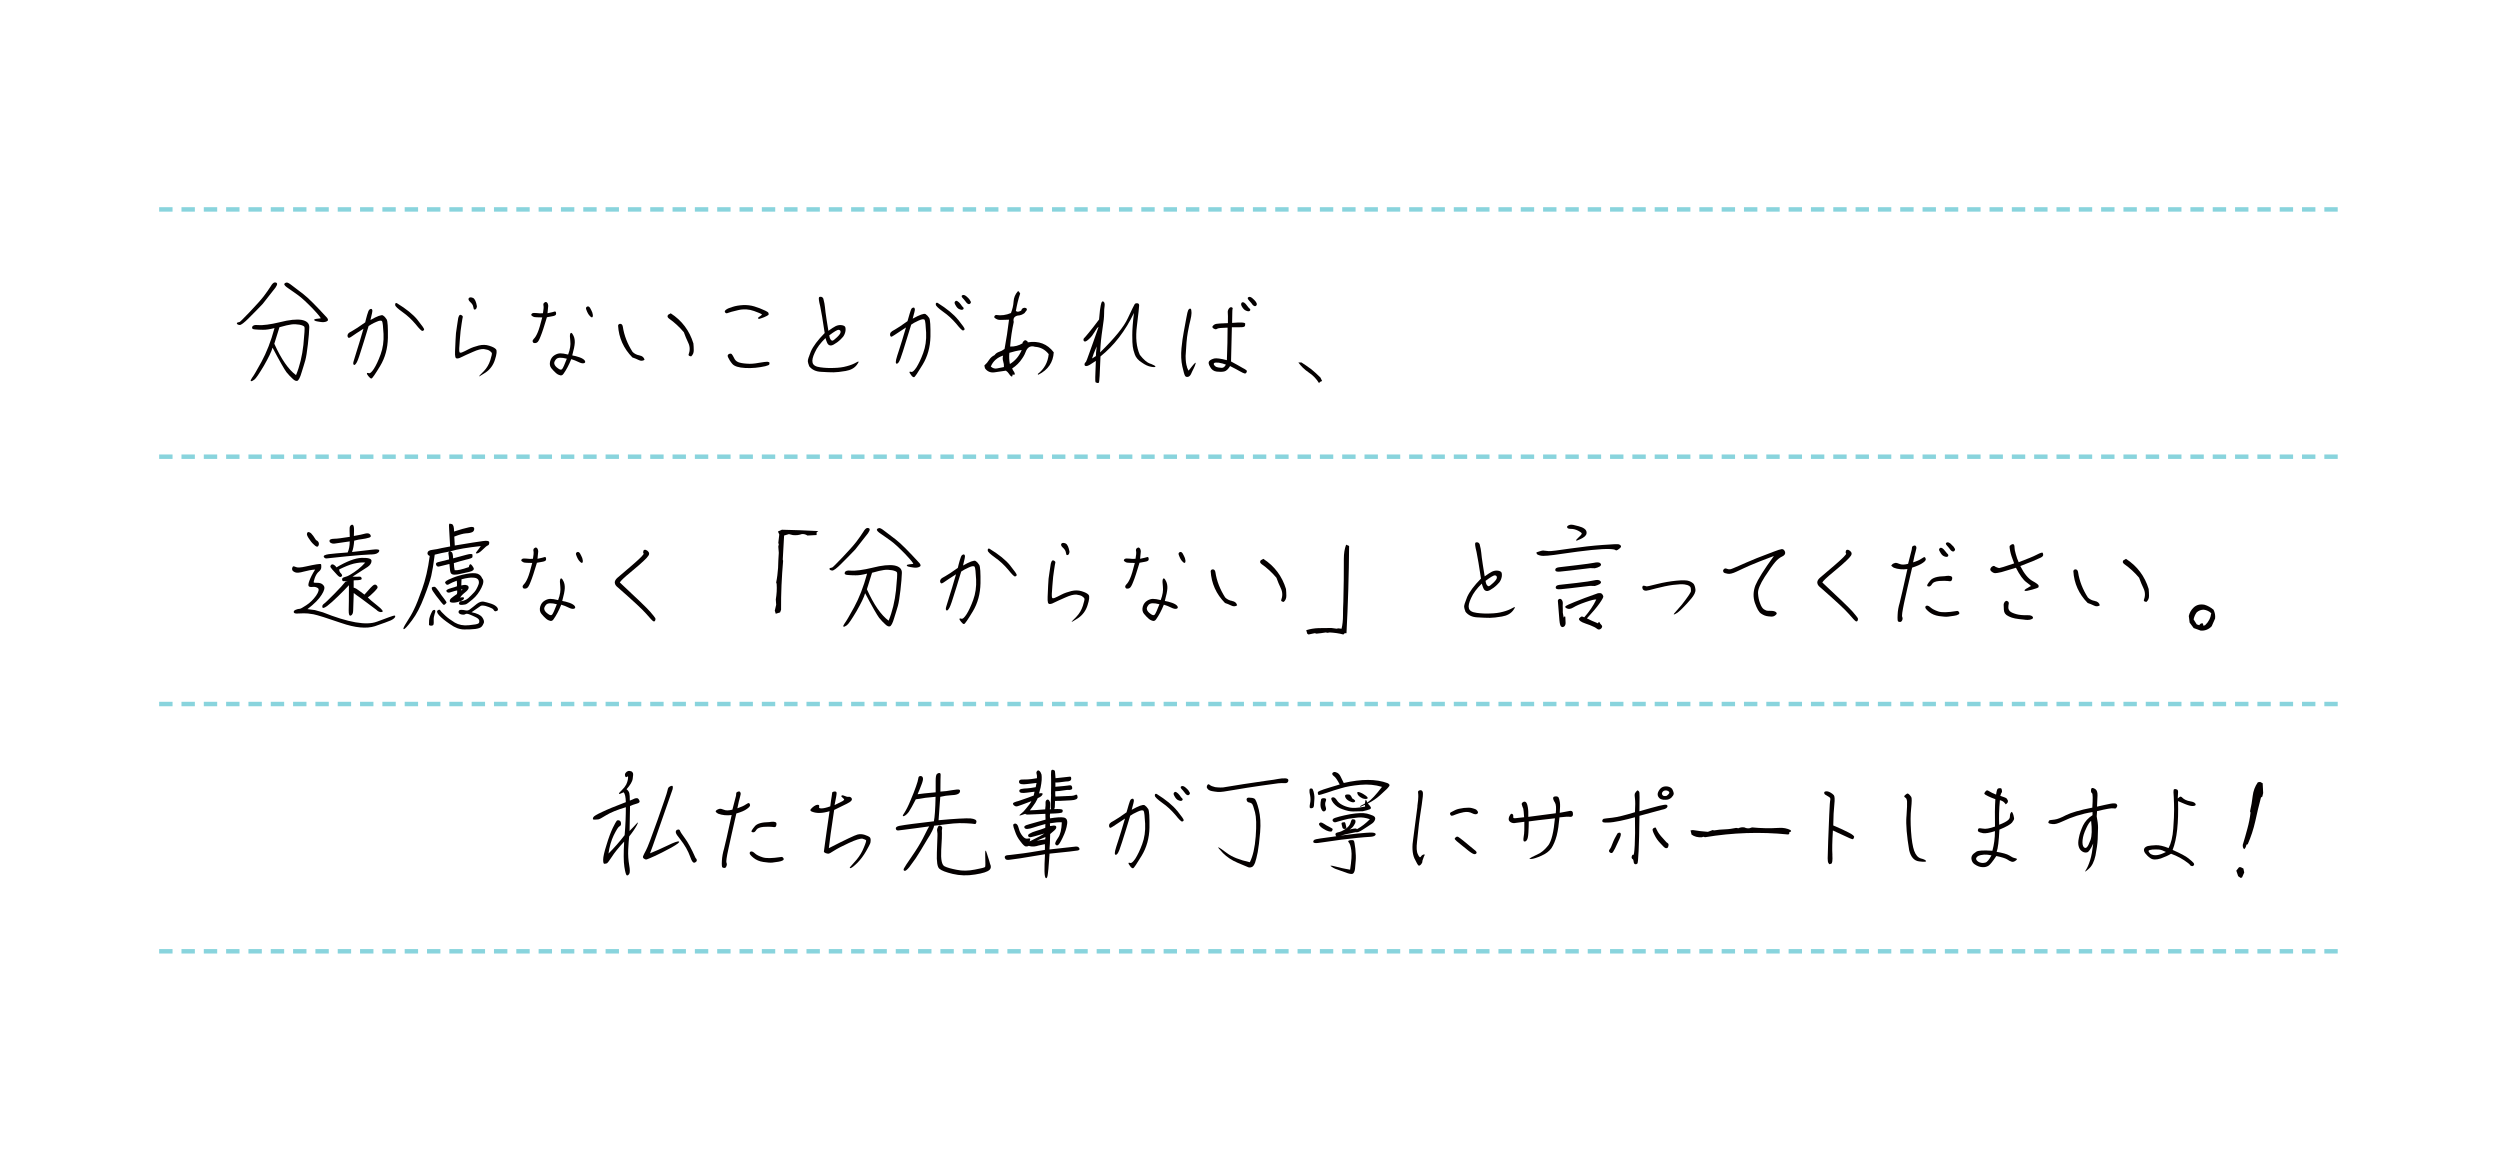 <?xml version="1.0" encoding="UTF-8"?><svg id="_レイヤー_1" xmlns="http://www.w3.org/2000/svg" viewBox="0 0 560 260"><defs><style>.cls-1{fill:none;stroke:#89d4dd;stroke-dasharray:3 2;stroke-miterlimit:10;}.cls-2{fill:#040000;}.cls-3{fill:#fff;}</style></defs><rect class="cls-3" width="560" height="260"/><line class="cls-1" x1="35.65" y1="46.91" x2="524.35" y2="46.91"/><line class="cls-1" x1="35.65" y1="102.3" x2="524.35" y2="102.3"/><line class="cls-1" x1="35.65" y1="157.7" x2="524.35" y2="157.7"/><line class="cls-1" x1="35.65" y1="213.09" x2="524.35" y2="213.09"/><path class="cls-2" d="M55.73,71.26c-1.05,1.05-1.75,1.57-2.05,1.54-.32-.03-.51-.13-.59-.27-.08-.14-.03-.22.16-.3.19-.05.32-.08.43-.11.11-.03.86-.78,2.29-2.27,1.4-1.48,2.46-2.65,3.1-3.48.65-.86,1.16-1.59,1.54-2.19.35-.62.7-.94,1-.92.27.03.43.11.46.3.03.19-.11.51-.38.89-.32.4-.49.62-.49.62,0,0-.78,1-2.35,3-1.03,1.08-2.08,2.16-3.13,3.19ZM62.69,72.17c2.13-.54,3.75-.7,4.89-.51,1.13.22,1.73.76,1.7,1.67-.03.94-.13,2.24-.32,3.86-.19,1.65-.38,2.81-.57,3.51-.19.7-.49,1.62-.84,2.75-.32,1.13-.67,1.78-.97,1.86-.27.08-.65-.08-1.05-.49-.4-.35-.86-.84-1.35-1.43-.46-.62-1.51-2.43-3.13-5.51-.24.89-.89,2.21-1.94,4.05-1.08,1.81-1.78,2.86-2.16,3.13-.38.27-.62.38-.76.3-.11-.08,0-.35.3-.78.32-.4,1.03-1.62,2.11-3.59,1.08-2,2.08-4.48,2.89-7.5-1.08.27-1.92.4-2.59.38-.65,0-1.27-.03-1.78-.08-.57-.03-.75-.24-.62-.57.13-.35.57-.49,1.29-.4,1.13.08,2.78-.14,4.91-.65ZM61.45,77.01c1.54,3.43,3.18,5.78,4.86,7.02.84-2.05,1.38-4.32,1.65-6.77.24-2.46.32-3.81.24-4.02-.11-.22-.49-.38-1.11-.51-.65-.11-1.24-.14-1.84-.05-.57.08-1.46.27-2.65.62-.4,1.21-.78,2.46-1.16,3.72ZM73.14,72.01c-.38.16-.84.19-1.32.11-.51-.08-.86-.13-1.05-.19-.22-.05-.35-.13-.38-.27-.05-.11.11-.19.49-.24.41-.03.7-.08.92-.11.16-.03-.41-.76-1.78-2.21-1.4-1.43-2.48-2.43-3.24-2.97-.76-.57-1.51-1.05-2.19-1.54-.7-.46-1-.81-.89-1,.08-.19.27-.27.49-.3.24-.03.62.19,1.13.59.54.4,1.4,1.05,2.59,1.97,1.19.92,2.97,2.73,5.34,5.32.32.4.3.67-.11.84Z"/><path class="cls-2" d="M85.78,70.66c.35.22.59.49.84.89.22.4.3,1.75.27,4.1-.05,2.38-.62,4.48-1.73,6.32-1.11,1.84-1.75,2.78-1.94,2.81-.19.03-.38-.13-.65-.46-.3-.35-.41-.57-.38-.7.03-.11.19-.11.43-.03.24.11.62-.19,1.13-.97.49-.76,1-1.84,1.51-3.24s.73-2.92.65-4.59c-.08-1.62-.19-2.59-.32-2.81-.13-.24-.57-.22-1.32.13-.76.32-1.29.65-1.7.92-.76,2.54-1.38,4.53-1.83,5.91-.43,1.4-.76,2.24-1,2.51-.22.3-.38.38-.51.24-.14-.13-.14-.4,0-.84.11-.43.35-1.16.67-2.19.35-1.03.84-2.73,1.51-5.02-1.24.78-2.08,1.35-2.54,1.67-.43.32-.73.43-.81.35-.11-.08-.19-.19-.22-.38s.03-.35.16-.54.46-.38,1-.67c.54-.3,1.46-.89,2.81-1.86.08-.41.24-.97.43-1.67.19-.7.38-1.11.54-1.21.16-.11.27-.16.41-.13.11.03.19.13.22.32s-.11.92-.43,2.16c1.51-.86,2.46-1.21,2.81-1.03ZM93.55,71.69c1,1.24,1.48,1.94,1.46,2.11-.05.19-.19.3-.38.32-.19.05-.7-.46-1.54-1.51-.89-1.05-1.84-1.94-2.92-2.7-1.08-.78-1.62-1.27-1.65-1.57-.03-.3.05-.43.19-.46.16,0,.24.03.22.05,2.08,1.27,3.62,2.51,4.62,3.75Z"/><path class="cls-2" d="M102.01,80.03c-.08-.3-.11-.76-.08-1.35.03-.59.05-1.4.11-2.48.03-1.08.13-2.11.32-3.13.16-1.03.24-1.62.27-1.78.03-.14.08-.3.19-.54.13-.24.3-.3.54-.16.24.14.32.27.3.41-.03.11-.14.67-.27,1.59-.16.92-.3,2.13-.4,3.64-.14,1.51-.16,2.38-.08,2.59.05.22.24.24.59.11.35-.13.84-.38,1.51-.73.67-.35,1.4-.59,2.24-.81.81-.19,1.57-.19,2.32.05.78.24,1.27.49,1.54.81.24.32.16,1.08-.24,2.32-.38,1.24-1.11,2.19-2.08,2.86-1,.65-1.51.94-1.51.89s.35-.46,1.08-1.16c.7-.73,1.16-1.54,1.46-2.46.3-.92.4-1.46.35-1.62-.05-.13-.22-.32-.51-.51-.27-.19-.7-.3-1.27-.38-.62-.05-1.4.16-2.43.62-1.03.43-2.05.92-3.02,1.38-.51.19-.84.13-.92-.16ZM106.46,69.31c-.19.08-.32.03-.35-.16-.05-.19-.11-.38-.16-.65-.08-.24-.3-.57-.67-.89-.35-.35-.43-.65-.24-.86.19-.19.51-.19.95,0,.38.22.67.84.84,1.86-.05.38-.16.62-.35.7Z"/><path class="cls-2" d="M119.54,75.93c.3-.27.59-.73.89-1.43.3-.67.62-1.81,1.03-3.4-.4,0-.78,0-1.19-.03-.4,0-.7-.05-.92-.19-.24-.14-.35-.24-.35-.38,0-.11.08-.22.24-.32.16-.08.51-.11,1-.05.51.08.94.08,1.38.03.13-.76.19-1.32.13-1.65-.08-.32-.03-.57.16-.7.16-.11.27-.19.41-.16.13.03.24.11.35.3.08.19.13.38.13.57s-.05.73-.16,1.65c.86-.19,1.4-.3,1.57-.38.16-.05.24,0,.32.16.05.19.05.35,0,.51-.08.16-.32.3-.81.38-.49.08-.86.16-1.21.22-.59,1.97-1.05,3.4-1.4,4.24-.32.84-.59,1.32-.84,1.43-.24.14-.49.16-.76.08-.3-.27-.27-.57.03-.86ZM125.45,84.05c-.35-.08-.65-.24-.94-.51-.27-.22-.62-.59-1-1.05-.35-.43-.43-.97-.27-1.59.19-.65.54-1.08,1-1.35.43-.27.89-.4,1.27-.4.4,0,1,.08,1.75.27.46-1.19.59-2.19.49-3.02-.11-.84-.11-1.38-.03-1.59.05-.19.13-.27.27-.24.14.03.3.27.49.67.19.4.3.94.27,1.54-.03.62-.22,1.57-.57,2.83.51.08,1.03.22,1.65.43.59.22.97.46,1.16.73.16.3.13.46-.14.57-.3.11-.7.03-1.24-.24-.57-.27-1.08-.49-1.65-.65-.54,1.35-1.13,2.43-1.73,3.27-.19.3-.46.43-.78.35ZM124.56,80.46c-.35.43-.49.78-.38,1.08.08.32.35.65.81.97.46.35.76.38.95.13.19-.24.54-1,1.03-2.29-1.24-.32-2.02-.3-2.4.11ZM131.5,68.69c.24-.14.46-.03.67.27.19.35.38.7.51,1.05.13.41.16.7.08.94-.08.22-.3.19-.59-.13-.35-.32-.62-.84-.86-1.51-.11-.3-.05-.49.19-.62Z"/><path class="cls-2" d="M143.25,79.62c.62.11,1,.43,1.13.97-.38.27-.84.3-1.32.05-.49-.24-.97-.43-1.4-.57-1.97-2-3.05-4.4-3.21-7.15.08-.3.27-.4.57-.38.27.05.43.27.49.62.3,2,1.05,3.89,2.19,5.67.41.41.95.68,1.57.78ZM150.24,70.18c2.51,1.62,4.21,3.89,5.08,6.75.05.51.08,1,.08,1.54s-.16.97-.57,1.35c-.13,0-.24-.03-.38-.08-.13-.05-.22-.14-.22-.27.35-.92.35-1.81-.05-2.65-.38-.81-.73-1.62-1-2.4-1-1.19-2.11-2.21-3.35-3.08-.16-.13-.27-.27-.3-.4-.03-.13.03-.3.13-.43l.57-.32Z"/><path class="cls-2" d="M172.13,70.1c.08.19.08.35-.03.46-.11.11-.43.27-.97.51-.57.22-.92.32-1.03.35-.13.03-.24-.03-.3-.11-.08-.08.08-.24.43-.46s.49-.38.41-.46c-.08-.08-.67-.35-1.75-.73-1.11-.4-2.29-.49-3.54-.19-1.24.3-2,.49-2.27.62-.3.14-.51.11-.65-.11-.16-.19-.08-.4.22-.62s.78-.43,1.46-.62c.65-.22,1.46-.35,2.35-.4.86-.03,1.7.05,2.51.3.76.22,1.57.54,2.43.94.4.19.65.35.73.51ZM166.94,82.43c-1.48-.08-2.46-.38-2.92-.94-.46-.54-.73-1.03-.92-1.43-.19-.38-.11-.62.19-.76.27-.13.49-.11.62.03.13.13.3.43.51.84.19.46.51.76.92.94.38.16,1.05.3,1.92.35.86.08,1.75,0,2.75-.19.97-.16,1.57-.24,1.86-.24.3.03.46.11.49.22,0,.16,0,.3-.05.4-.05.11-.35.24-.89.38-1.46.32-2.97.49-4.48.4Z"/><path class="cls-2" d="M180.96,80.89c-.03-.27.19-.97.67-2.16.51-1.16,1.54-2.54,3.1-4.13-.4-2.78-.76-4.78-1-5.97-.3-1.19-.38-1.86-.27-2.02.08-.11.24-.16.46-.13.24.05.41.19.51.43.08.27.16.62.24,1.05.08.46.16,1.11.24,1.94.11.81.32,2.24.65,4.21.67-.51,1.24-.84,1.62-1.05.41-.19.81-.27,1.19-.24.4.03.7.13.89.32.13.16.19.49.13,1-.08.49-.27.94-.54,1.3-.3.35-.7.78-1.32,1.24-.59.43-1.05.67-1.32.7-.24.03-.46-.03-.65-.19-.19-.13-.41-.62-.65-1.46-1.13,1.11-1.92,2.16-2.38,3.21-.49,1.03-.65,1.78-.51,2.29.13.57.7.92,1.73,1.05,1,.14,2.02.19,3.08.14,1.03-.03,1.97-.14,2.81-.38.86-.22,1.59-.51,2.19-.86.62-.38.65-.19.11.54-.54.73-1.38,1.19-2.51,1.38-1.13.19-2.05.3-2.7.3-.7,0-1.62-.03-2.81-.11-1.19-.05-2.05-.49-2.65-1.24-.19-.51-.3-.86-.32-1.16ZM186.03,76.01c.13.19.27.3.43.3s.51-.27,1.05-.78c.57-.54.81-.94.78-1.19,0-.27-.14-.43-.43-.46-.3-.03-1,.4-2.11,1.24.05.43.16.7.27.89Z"/><path class="cls-2" d="M207.31,70.34c.32.22.59.51.84.89.22.4.3,1.78.27,4.16-.05,2.38-.65,4.48-1.75,6.29-1.11,1.84-1.73,2.78-1.92,2.81-.19.03-.43-.13-.67-.49-.27-.35-.38-.57-.35-.67s.16-.11.4-.03c.22.11.62-.22,1.13-.97.49-.78,1.03-1.86,1.54-3.27.51-1.38.73-2.89.65-4.56-.08-1.65-.19-2.59-.32-2.83-.14-.24-.59-.22-1.35.13-.76.35-1.32.65-1.67.92-.78,2.56-1.38,4.53-1.84,5.94-.43,1.4-.76,2.24-1,2.54-.24.27-.41.35-.51.22-.13-.13-.13-.4-.03-.86.11-.43.32-1.16.67-2.19.35-1.03.86-2.73,1.54-5.02-1.24.81-2.08,1.35-2.54,1.67-.49.35-.76.46-.84.38-.11-.08-.16-.19-.19-.38-.03-.19.03-.38.16-.57.13-.16.43-.38,1-.67.51-.3,1.46-.89,2.75-1.84.13-.43.3-.97.49-1.7.19-.7.38-1.11.51-1.21.16-.11.3-.16.43-.13.11.03.19.16.22.35.03.19-.13.89-.49,2.13,1.57-.86,2.51-1.21,2.86-1.03ZM214.62,71.61c1,1.24,1.48,1.94,1.46,2.11-.03.16-.16.27-.35.3-.19.05-.7-.46-1.54-1.51-.89-1.03-1.83-1.92-2.92-2.67-1.08-.78-1.62-1.3-1.65-1.59-.03-.3.05-.43.22-.43.13,0,.22,0,.19.03,2.08,1.3,3.59,2.54,4.59,3.78ZM213.95,67.53c.13-.19.32-.19.54-.05.22.13.46.35.7.67.24.35.41.59.57.7.13.14.13.3,0,.43-.16.16-.41.16-.81,0-.4-.13-.7-.49-1-1.08-.16-.3-.16-.51,0-.67ZM215.57,66.13c.24-.13.54-.05.89.24.32.27.57.51.7.7s.24.38.3.51c.05.14,0,.3-.13.43-.16.13-.32.16-.51.05-.19-.08-.38-.3-.57-.57-.22-.3-.43-.54-.62-.73-.27-.3-.3-.51-.05-.65Z"/><path class="cls-2" d="M230.26,76.68c2.4-.38,4.35.35,5.78,2.24-.13,2.24-1.27,3.91-3.4,4.99-.03.03-.08.03-.11,0-.05-.08-.08-.11-.08-.13,1.46-1.13,2.27-2.59,2.46-4.45-.81-1.03-1.83-1.57-3.08-1.65-.86-.27-1.51,0-1.92.78-.24.65-.54,1.27-.92,1.81-.59.92-1.35,1.67-2.27,2.27.11.3.27.54.43.76.13.19.19.4.13.62h-.51c.03.16.03.27,0,.35-.08.03-.14.05-.19.08-.22-.14-.41-.35-.59-.65-.19-.27-.38-.49-.67-.67-.86.13-1.73.27-2.59.38-.86.11-1.59-.19-2.1-.92-.03-.13-.05-.24-.08-.38-.05-.11-.05-.19-.03-.27.41-.35.76-.76,1.05-1.24.3-.46.7-.81,1.21-1.05.24-.35.59-.59,1-.73.43-.13.84-.35,1.24-.65.41-2.16.73-4.35,1-6.56-.65,0-1.27.03-1.81.05-.59.05-1.08-.14-1.49-.54-.03-.27.08-.46.38-.57,1.16.19,2.27.03,3.35-.43.32-.81.54-1.67.59-2.56s.38-1.65.94-2.29c.14-.08.22-.03.3.11.08.11.16.24.24.38-.43,1.24-.73,2.56-.97,3.91.22.13.41.19.62.13.22-.05.41-.13.59-.24.08-.3.24-.49.49-.57.24-.08.46-.05.67.08.13.16.13.32,0,.51-.16.19-.3.35-.41.54-.46.35-.94.54-1.57.57-.76.19-1.05.65-.86,1.43-.38,1.75-.67,3.56-.81,5.51,1.03.03,1.94-.22,2.78-.73,0-.19.05-.32.16-.4.11-.08.22-.19.32-.27.13-.05.32,0,.59.19l.11.27ZM224.72,80.97c-.13-.41-.16-.84-.03-1.32-1.32.43-2.27,1.27-2.75,2.46.43.38.92.54,1.43.41.49-.11,1-.19,1.51-.3.03-.46-.03-.86-.16-1.24ZM228.85,78.41c-.97.13-1.89.35-2.75.62-.08.84-.05,1.65.11,2.51,1.21-.73,2.08-1.78,2.65-3.13Z"/><path class="cls-2" d="M257.71,81.46c.73.3,1.11.51,1.11.65s-.32.16-.97.05c-.67-.11-1.35-.43-2.11-.97-.78-.49-1.3-1.11-1.54-1.78-.24-.67-.41-1.3-.46-1.78-.08-.51-.11-1.35-.11-2.54s.11-2.86.38-4.99c-1.94,4.05-4.45,7.29-7.5,9.74-.08,2.02-.13,3.46-.19,4.32-.05.86-.11,1.35-.14,1.48-.03.11-.13.16-.32.16-.16-.03-.32-.08-.41-.13-.11-.11-.13-.51-.11-1.24.03-.73.05-1.92.13-3.59-.62.41-1.08.7-1.38.89-.32.19-.57.27-.76.27-.22,0-.35-.08-.38-.24-.05-.14-.03-.3.08-.46.11-.11.19-.22.24-.27.05-.05.3-.7.73-1.92.46-1.21,1.13-3.19,2.08-5.88-.24.11-.51.46-.86,1.08-.35.59-.73,1.13-1.19,1.54-.43.43-.78.65-.97.65s-.32-.11-.35-.3c-.03-.19,0-.32.08-.4s.46-.46,1.05-1.21c.62-.73,1.38-1.73,2.35-3.02.13-1.65.27-2.73.38-3.16.08-.46.19-.73.32-.84.08-.11.22-.08.38.08.16.16.22.46.16.92-.08.43-.11,1.03-.11,1.75s-.11,1.78-.32,3.05c-.16,1.13-.3,2.13-.38,2.92s-.13,1.65-.19,2.65c3.27-3.21,5.34-5.75,6.21-7.67.89-1.89,1.38-2.92,1.51-3.1.11-.19.32-.27.62-.24.27.03.4.19.4.49s-.16,1.78-.49,4.48c-.35,2.7-.13,4.89.65,6.59.81,1.05,1.59,1.73,2.35,2ZM245.67,77.6c-.54,1.19-.89,2.1-1.05,2.7l.86-.54c0-.43.05-1.13.19-2.16Z"/><path class="cls-2" d="M265.88,82.24c.22.54.32.81.35.78.03,0,.3-.35.84-1.03.57-.7.81-.89.76-.62-.05.3-.22.7-.46,1.19-.24.51-.46.89-.59,1.24-.19.35-.4.57-.7.62-.3.05-.49-.03-.62-.22s-.35-.89-.62-2.13c-.27-1.24-.32-2.59-.19-4.05.13-1.43.32-2.65.51-3.67.19-1.03.4-2.05.57-3.08.19-1.03.32-1.59.41-1.75.05-.13.16-.27.3-.35s.24-.05.35.08c.05.13.11.43.11.86-.03.46-.08.97-.24,1.54s-.35,1.51-.59,2.78c-.24,1.3-.38,3.05-.49,5.29,0,1.13.11,1.94.32,2.51ZM278.13,82.3c.54.27.89.49,1.05.62.13.13.16.3.03.51-.11.19-.24.27-.43.22-.19-.03-.51-.19-1-.46-.51-.3-1.27-.7-2.24-1.19-.43.7-.86,1.11-1.32,1.21s-1,.11-1.67.03c-.65-.08-1.16-.43-1.48-1.05-.38-.62-.43-1.05-.19-1.32.24-.24.59-.43,1.11-.57.49-.11,1.46.03,2.83.38.11-2.73.16-5.13.16-7.29-1.38.03-2.13.11-2.32.24-.19.14-.35.16-.57.08-.22-.08-.38-.19-.46-.3s-.08-.22,0-.35c.08-.13.24-.24.43-.38.19-.11.59-.19,1.21-.22.59-.03,1.21-.05,1.78-.08.03-1.3,0-2.11-.03-2.4-.03-.27.05-.57.24-.84.19-.27.38-.35.59-.32.22.08.3.16.27.3-.05.14-.08.35-.08.67s-.03,1.19-.05,2.54c.97-.08,1.73-.11,2.21-.08.49.03.73.11.73.27,0,.19-.03.32-.05.46-.05.14-.19.22-.38.27-.19.05-.46.05-.86.05h-1.7c-.05,2.59-.13,5.16-.19,7.67,1.08.57,1.86,1.03,2.38,1.32ZM273.57,82.4c.46.03.78-.22,1.03-.73-.46-.19-1-.32-1.59-.43-.59-.05-.94-.05-1.08.13-.14.19,0,.46.43.78.38.16.78.22,1.21.24ZM278.11,67.83c.14-.16.32-.16.57-.05.22.14.46.38.67.7.24.35.46.57.62.7.13.13.13.3,0,.43-.16.16-.43.16-.81,0-.4-.13-.76-.51-1.05-1.08-.13-.27-.13-.51,0-.7ZM279.65,66.56c.24-.13.54-.05.86.22.35.3.59.54.73.73s.22.35.27.49c.05.16,0,.32-.11.46-.16.14-.32.16-.51.05-.19-.08-.4-.3-.57-.59-.22-.27-.41-.49-.59-.67-.3-.35-.32-.57-.08-.68Z"/><path class="cls-2" d="M293.15,83.43c-.95-.65-1.7-1.38-2.32-2.24h.7c.7.43,1.43.97,2.19,1.51.7.57,1.38,1.19,2.05,1.86l.38.78-.49.22-.19.27c-.59-.97-1.38-1.78-2.32-2.4Z"/><path class="cls-2" d="M84.4,139.27c2.35-.89,3.64-1.35,3.89-1.38.24-.03.3.11.19.35-.11.22-.43.49-.95.73-.54.24-1.73.67-3.56,1.3-1.86.59-4.37.38-7.56-.73-3.21-1.11-5.26-1.75-6.18-1.94-.92-.16-1.65-.24-2.16-.22-.54.03-1.03.05-1.51.05-.49.03-.73-.11-.76-.32-.03-.24.14-.4.49-.54.32-.14.62-.19.81-.19s.67-.24,1.51-.81c.84-.54,1.57-1.27,2.19-2.13.59-.86.73-1.46.41-1.7-.32-.22-.7-.32-1.16-.27-.46.05-.76,0-.89-.16-.13-.13-.11-.54.13-1.19.24-.67.65-1.51,1.3-2.54-.81.05-1.65.22-2.56.46-.92.27-1.57.3-1.92.16-.38-.16-.59-.35-.65-.54s-.05-.38.03-.54c.08-.19.16-.27.24-.27s.3.05.62.19c.32.13,1.03.11,2.11-.14,1.08-.24,1.89-.4,2.46-.49.57-.08.89-.11.97-.03s.08.3.08.65-.16.7-.54,1-.67.78-.92,1.43c-.24.67-.3,1.03-.16,1.05s.46.05,1,.05c.54.05.92.27,1.19.67.27.41.11,1.05-.49,2-.57.94-1.62,2.02-3.18,3.21,1.11.13,1.67.22,1.67.22,0,0,.57.16,1.75.49,5.72,2.29,9.8,3,12.12,2.11ZM71.39,121.56c.08.3.05.54-.13.78-.19.24-.49.11-.95-.35-.49-.43-.84-.92-1.13-1.38-.3-.43-.43-.76-.43-.97s.08-.35.22-.43c.14-.08.38,0,.7.24.27.27.67.78,1.13,1.54.27.11.49.3.59.57ZM79.22,129.98v1.65c.13.03.35.11.59.24.22.13.84.59,1.83,1.32,1.13-1.3,1.81-2.02,2.08-2.16.24-.13.49-.11.7.14.22.24.22.51-.03.76-.22.3-.54.62-.92.97-.35.38-.73.67-1.08.92.27.3.97.92,2.11,1.81,1.13.89,1.49,1.38,1.03,1.46-.43.08-.86-.11-1.24-.51-1.65-1.21-2.81-2.08-3.51-2.62-.73-.49-1.24-.89-1.54-1.13-.08,1.97-.13,3.27-.13,3.89s-.19,1.03-.51,1.16c-.35.14-.51-.24-.49-1.16.03-.92.05-2.78.05-5.64-.59.65-1.43,1.51-2.43,2.48-1,.97-1.81,1.7-2.46,2.19-.65.46-1,.54-1.05.27-.08-.3.03-.54.32-.76.3-.19,1.05-.94,2.32-2.21,1.24-1.24,2.08-2.19,2.54-2.78l.49-.13c-.43.03-.75.05-.94.05s-.3-.13-.32-.4c-.03-.27.19-.43.62-.54.38-.11.76-.24,1.05-.43,1.4-.81,2.59-1.75,3.51-2.81-.76-.08-1.59.03-2.56.24-.97.24-2.05.7-3.27,1.3,0,.35.13.65.43.92.27.3.3.54.05.7-.22.19-.54.05-.95-.41-.38-.43-.73-.81-1.05-1.16-.3-.35-.46-.57-.46-.7s.08-.24.19-.38c.13-.11.3-.13.51-.05.19.08.43.27.67.62,2.29-1.35,4.18-2.08,5.64-2.13,1.48-.03,2.21.16,2.21.67,0,.49-.27.94-.86,1.35-.59.38-1.73,1.13-3.4,2.19.67.03,1.16.03,1.46,0,.3-.03.49.05.57.3.08.22,0,.35-.24.4-.3.08-.7.11-1.21.11l-.32.03ZM78.33,118.19c.03-.3.16-.49.4-.62.24-.11.43.03.51.38.08.35.08,1.08.03,2.11,1.16-.19,2-.38,2.56-.54.54-.13.92-.05,1.13.27.22.35.08.57-.38.67-.46.13-.95.24-1.46.3-.49.05-1.11.16-1.78.35-.08,1.11-.24,1.94-.49,2.54,1.83-.19,3.29-.38,4.4-.51,1.11-.14,1.67-.08,1.7.13.03.24-.11.46-.4.62-.27.22-.86.32-1.78.32-.92.03-2.62.16-5.1.4-2.48.27-3.94.4-4.35.46-.38.08-.65-.05-.78-.32-.14-.3.27-.49,1.13-.62.86-.11,2.29-.24,4.21-.38.3-.67.46-1.48.46-2.48-1.75.27-2.81.41-3.18.46-.41.08-.73.05-.97-.08-.3-.11-.41-.3-.38-.57.03-.24.38-.38,1.03-.4.65,0,1.84-.16,3.51-.43-.05-1.08-.05-1.78-.03-2.05Z"/><path class="cls-2" d="M100.82,123.53c.08,0,.22.05.38.16.16.13.27.57.3,1.38,1.19-.3,2.19-.57,3-.81.81-.22,1.27-.22,1.32-.03.03.22.03.41,0,.59-.05.16-.54.35-1.43.54-.89.22-1.81.49-2.73.78.03.65.08,1.16.19,1.59.57.08,1.62-.16,3.16-.7.11-.57.3-.76.51-.59.19.16.38.43.57.78.16.4-.16.7-1,.89-.81.19-1.46.32-1.94.43-.49.14-.95.19-1.35.19s-.67-.11-.81-.35c-.14-.19-.24-.89-.32-2.05-1.21.3-2.02.49-2.32.57-.27.08-.51-.03-.65-.35-.13-.32,0-.51.41-.62.38-.08,1.21-.3,2.48-.62-.03-.41-.05-.78-.11-1.08-.08-.3-.05-.46.03-.54s.13-.11.16-.14c-1.21.22-2.32.43-3.29.7-.27,2.13-.54,3.72-.78,4.75s-.76,2.59-1.59,4.72c-.81,2.13-1.7,3.89-2.73,5.24-1.03,1.38-1.65,2.02-1.84,1.97-.22-.05.03-.57.67-1.57.65-1,1.24-2,1.67-2.94.46-.92,1.05-2.43,1.78-4.48.73-2.02,1.32-4.51,1.7-7.4-.38-.16-.57-.4-.49-.73.05-.35.41-.57,1.11-.65.65-.08,1.38-.22,2.11-.4.7-.13,1.35-.27,1.84-.35-.11-1.84-.19-3.1-.22-3.81-.05-.7-.05-1.11,0-1.21.03-.11.24-.11.59,0,.35.11.51.67.51,1.67,1.43-.46,2.54-.78,3.32-.94.76-.19,1.16-.08,1.19.24.03.35-.08.62-.38.81-.32.16-.78.27-1.46.3-.65.05-1.54.3-2.62.73.03.54.05,1.24.11,2,3.24-.57,5.37-.86,6.32-1,.94-.14,1.4-.03,1.4.32,0,.32-.08.57-.3.65-.24.08-.62.4-1.16.94-.57.57-1,.84-1.29.86s-.32-.11-.08-.38c.24-.3.57-.73.94-1.27-2.97.32-5.24.7-6.75,1.16l-.13.03ZM97.42,136.65c.13.11.13.4-.05.84-.16.49-.24.94-.22,1.43.03.51,0,.78-.03.92s-.11.22-.24.27c-.13.05-.3.05-.49.03-.19-.03-.3-.11-.3-.22s0-.4.03-.97c.03-.54.27-1.24.73-2.11.24-.22.4-.27.57-.19ZM96.71,131.76c-.03-.14.08-.24.32-.3.22-.05.41-.03.54.11.13.11.4.43.76.94.32.51.7,1.05,1.13,1.57.43.54.62.86.54.97-.08.08-.19.22-.35.35-.16.16-.32.11-.51-.14-.19-.22-.49-.54-.81-1-.38-.43-.86-1.08-1.4-1.89-.13-.24-.22-.43-.22-.62ZM111.34,136.81c-.24.14-.46.16-.59.03-.11-.14-.22-.24-.24-.32-.05-.08-.22-.22-.49-.32-.27-.13-.67-.3-1.24-.46-.54-.13-.95-.13-1.13,0-.22.14-.89.59-2.02,1.4,1.21.24,2,.62,2.38,1.13.35.49.46.89.38,1.24-.13.32-.3.65-.54.89-.24.24-.7.4-1.38.49s-1.51.11-2.48.11c-1.03,0-2.08-.38-3.19-1.19-1.13-.76-1.92-1.4-2.43-1.97-.49-.54-.59-.92-.3-1.13.27-.19.46-.19.59.05.14.24.51.59,1.05,1.11.57.54,1.3,1.05,2.16,1.59.89.51,1.94.73,3.18.59,1.21-.11,1.92-.24,2.11-.4.19-.11.22-.35.19-.67-.08-.3-.38-.54-.89-.78-.49-.24-.95-.43-1.35-.59-.38-.14-.67-.16-.86-.05-.19.13-.43.16-.76.11-.32-.05-.54-.16-.65-.3-.13-.11-.16-.3-.08-.49s.24-.27.57-.27c.3,0,.62.03.92.11.32.08.65.03.92-.16.57-.41,1.08-.84,1.65-1.3.54-.4,1.05-.57,1.51-.49.43.08,1,.24,1.7.46.7.24,1.13.54,1.38.89.19.32.19.57-.05.7ZM107.86,131.63c-.51,1.03-1.16,1.92-2,2.62-.86.73-1.38,1.11-1.57,1.13-.19.05-.43.08-.78.11-.35.03-.57-.03-.65-.16-.08-.11-.08-.24.03-.4.11-.19.24-.27.43-.27.16,0,.35-.03.54-.11.16-.08.38-.16.57-.24.19-.08.57-.38,1.11-.94.57-.54.94-.97,1.16-1.38.22-.38.38-.76.51-1.13.11-.32.08-.65-.05-.94-.16-.3-.49-.46-.94-.51-.46-.05-.92-.05-1.3.03-.41.05-.94.16-1.54.32,0,.51-.03.97-.05,1.38.05-.03.24-.05.59-.11.3-.03.57,0,.78.11.22.13.3.32.27.57-.05.3-.32.62-.84,1.03-.49.38-.86.76-1.05,1.13.03.03.05,0,.13-.03.05-.03.22-.05.46-.05s.3.11.24.32c-.11.24-.38.43-.84.57-.43.16-.84.27-1.19.3-.32.03-.59.03-.81-.03-.24-.05-.35-.19-.32-.4.03-.22.16-.43.41-.62s.62-.49,1.19-.86c.08-.27.08-.54.05-.81-.41.08-.76.16-1.13.3-.41.13-.67.22-.84.19-.19-.03-.32-.11-.41-.27-.08-.14-.03-.27.13-.38.14-.11.46-.24.97-.38.51-.13.92-.27,1.24-.4.03-.51,0-.92-.05-1.24-.73.27-1.3.51-1.65.73-.32.24-.59.24-.73.05-.16-.19-.24-.3-.24-.38s.08-.19.27-.35c.16-.13.65-.4,1.54-.73.86-.35,1.84-.62,2.97-.84,1.11-.22,1.92-.22,2.48-.05.51.19.86.54,1.05,1.03.4.4.35,1.08-.16,2.13ZM103.35,132.03c-.05.08-.08.19-.08.27.13-.13.24-.24.35-.32-.08-.03-.16-.03-.27.05Z"/><path class="cls-2" d="M117.3,130.93c.3-.27.59-.73.89-1.43.3-.67.62-1.81,1.03-3.4-.4,0-.78,0-1.19-.03-.4,0-.7-.05-.92-.19-.24-.14-.35-.24-.35-.38,0-.11.08-.22.24-.32.16-.08.51-.11,1-.05.51.08.94.08,1.38.03.13-.76.19-1.32.13-1.65-.08-.32-.03-.57.16-.7.16-.11.27-.19.41-.16.13.03.24.11.35.3.08.19.13.38.13.57s-.05.73-.16,1.65c.86-.19,1.4-.3,1.57-.38.16-.05.24,0,.32.16.05.19.05.35,0,.51-.08.16-.32.3-.81.38-.49.08-.86.16-1.21.22-.59,1.97-1.05,3.4-1.4,4.24-.32.84-.59,1.32-.84,1.43-.24.14-.49.16-.76.08-.3-.27-.27-.57.03-.86ZM123.21,139.05c-.35-.08-.65-.24-.94-.51-.27-.22-.62-.59-1-1.05-.35-.43-.43-.97-.27-1.59.19-.65.54-1.08,1-1.35.43-.27.89-.4,1.27-.4.4,0,1,.08,1.75.27.46-1.19.59-2.19.49-3.02-.11-.84-.11-1.38-.03-1.59.05-.19.13-.27.27-.24.14.03.3.27.49.67.19.4.3.94.27,1.54-.03.62-.22,1.57-.57,2.83.51.08,1.03.22,1.65.43.59.22.97.46,1.16.73.16.3.13.46-.14.57-.3.11-.7.03-1.24-.24-.57-.27-1.08-.49-1.65-.65-.54,1.35-1.13,2.43-1.73,3.27-.19.3-.46.43-.78.35ZM122.32,135.46c-.35.43-.49.78-.38,1.08.08.32.35.65.81.97.46.35.76.38.95.13.19-.24.54-1,1.03-2.29-1.24-.32-2.02-.3-2.4.11ZM129.25,123.69c.24-.14.46-.03.67.27.19.35.38.7.51,1.05.13.41.16.7.08.94-.08.22-.3.19-.59-.13-.35-.32-.62-.84-.86-1.51-.11-.3-.05-.49.19-.62Z"/><path class="cls-2" d="M137.71,130.57c-.03-.38.16-.76.57-1.13.38-.32,1.51-1.3,3.35-2.86,1.81-1.57,2.64-2.4,2.54-2.59-.13-.16-.13-.35-.05-.59.08-.24.27-.3.57-.22.27.11.46.27.62.51.13.22.13.49-.05.76-.19.3-.51.65-1,1.11-.46.46-1.43,1.32-2.94,2.56s-2.32,2.02-2.48,2.35c3.81,3.54,6.07,5.72,6.78,6.53.7.81,1.08,1.3,1.16,1.46.08.19.05.38-.03.54-.08.19-.22.24-.41.16-.16-.08-.7-.62-1.57-1.65-.86-1-3-2.97-6.32-5.88-.46-.35-.7-.7-.73-1.05Z"/><path class="cls-2" d="M173.56,136.76l.3-1.3-.08-1.19c.19-1.13.27-2.29.19-3.48l-.11-.3c.22-1.05.35-2.19.43-3.29.03-1.13.08-2.27.16-3.37l-.11-1.4.11-.51-.11-.3.22-1.89-.3-.67.89-.4c2.73.05,5.45.16,8.15.3l-.38.3v.59l-2.05.11c-.4-.27-.86-.38-1.29-.32-.59.22-1.24.3-1.97.22l-.89-.22-1.08.32-.3,5.37.08.3c-.32,3.67-.49,7.29-.46,10.96l-.22.59-.97.3-.22-.7Z"/><path class="cls-2" d="M188.47,126.26c-1.05,1.05-1.75,1.57-2.05,1.54-.32-.03-.51-.13-.59-.27-.08-.14-.03-.22.16-.3.19-.05.32-.08.43-.11.11-.03.86-.78,2.29-2.27,1.4-1.48,2.46-2.65,3.1-3.48.65-.86,1.16-1.59,1.54-2.19.35-.62.7-.94,1-.92.27.03.43.11.46.3.03.19-.11.51-.38.89-.32.4-.49.62-.49.62,0,0-.78,1-2.35,3-1.03,1.08-2.08,2.16-3.13,3.19ZM195.43,127.17c2.13-.54,3.75-.7,4.89-.51,1.13.22,1.73.76,1.7,1.67-.03.94-.13,2.24-.32,3.86-.19,1.65-.38,2.81-.57,3.51-.19.7-.49,1.62-.84,2.75-.32,1.13-.67,1.78-.97,1.86-.27.08-.65-.08-1.05-.49-.4-.35-.86-.84-1.35-1.43-.46-.62-1.51-2.43-3.13-5.51-.24.89-.89,2.21-1.94,4.05-1.08,1.81-1.78,2.86-2.16,3.13-.38.27-.62.38-.76.3-.11-.08,0-.35.3-.78.32-.4,1.03-1.62,2.11-3.59,1.08-2,2.08-4.48,2.89-7.5-1.08.27-1.92.4-2.59.38-.65,0-1.27-.03-1.78-.08-.57-.03-.75-.24-.62-.57.13-.35.57-.49,1.29-.4,1.13.08,2.78-.14,4.91-.65ZM194.19,132.01c1.54,3.43,3.18,5.78,4.86,7.02.84-2.05,1.38-4.32,1.65-6.77.24-2.46.32-3.81.24-4.02-.11-.22-.49-.38-1.11-.51-.65-.11-1.24-.14-1.84-.05-.57.08-1.46.27-2.65.62-.4,1.21-.78,2.46-1.16,3.72ZM205.88,127.01c-.38.16-.84.19-1.32.11-.51-.08-.86-.13-1.05-.19-.22-.05-.35-.13-.38-.27-.05-.11.11-.19.49-.24.41-.03.7-.08.92-.11.16-.03-.41-.76-1.78-2.21-1.4-1.43-2.48-2.43-3.24-2.97-.76-.57-1.51-1.05-2.19-1.54-.7-.46-1-.81-.89-1,.08-.19.27-.27.49-.3.24-.03.62.19,1.13.59.54.4,1.4,1.05,2.59,1.97,1.19.92,2.97,2.73,5.34,5.32.32.4.3.67-.11.84Z"/><path class="cls-2" d="M218.52,125.66c.35.22.59.49.84.89.22.4.3,1.75.27,4.1-.05,2.38-.62,4.48-1.73,6.32-1.11,1.84-1.75,2.78-1.94,2.81-.19.03-.38-.13-.65-.46-.3-.35-.41-.57-.38-.7.03-.11.19-.11.43-.03.24.11.62-.19,1.13-.97.49-.76,1-1.84,1.51-3.24s.73-2.92.65-4.59c-.08-1.62-.19-2.59-.32-2.81-.13-.24-.57-.22-1.32.13-.75.32-1.29.65-1.7.92-.76,2.54-1.38,4.53-1.83,5.91-.43,1.4-.76,2.24-1,2.51-.22.3-.38.38-.51.24-.14-.13-.14-.4,0-.84.11-.43.35-1.16.67-2.19.35-1.03.84-2.73,1.51-5.02-1.24.78-2.08,1.35-2.54,1.67-.43.32-.73.43-.81.35-.11-.08-.19-.19-.22-.38s.03-.35.16-.54.46-.38,1-.67c.54-.3,1.46-.89,2.81-1.86.08-.41.24-.97.43-1.67.19-.7.38-1.11.54-1.21.16-.11.27-.16.41-.13.11.03.19.13.22.32s-.11.92-.43,2.16c1.51-.86,2.46-1.21,2.81-1.03ZM226.29,126.69c1,1.24,1.48,1.94,1.46,2.11-.05.19-.19.3-.38.32-.19.05-.7-.46-1.54-1.51-.89-1.05-1.84-1.94-2.92-2.7-1.08-.78-1.62-1.27-1.65-1.57-.03-.3.05-.43.19-.46.16,0,.24.03.22.05,2.08,1.27,3.62,2.51,4.62,3.75Z"/><path class="cls-2" d="M234.75,135.03c-.08-.3-.11-.76-.08-1.35.03-.59.05-1.4.11-2.48.03-1.08.13-2.11.32-3.13.16-1.03.24-1.62.27-1.78.03-.14.08-.3.19-.54.13-.24.3-.3.54-.16.24.14.32.27.3.41-.03.11-.14.67-.27,1.59-.16.92-.3,2.13-.4,3.64-.14,1.51-.16,2.38-.08,2.59.05.22.24.24.59.11.35-.13.84-.38,1.51-.73.67-.35,1.4-.59,2.24-.81.81-.19,1.57-.19,2.32.05.78.24,1.27.49,1.54.81.24.32.16,1.08-.24,2.32-.38,1.24-1.11,2.19-2.08,2.86-1,.65-1.51.94-1.51.89s.35-.46,1.08-1.16c.7-.73,1.16-1.54,1.46-2.46.3-.92.4-1.46.35-1.62-.05-.13-.22-.32-.51-.51-.27-.19-.7-.3-1.27-.38-.62-.05-1.4.16-2.43.62-1.03.43-2.05.92-3.02,1.38-.51.19-.84.13-.92-.16ZM239.2,124.31c-.19.08-.32.03-.35-.16-.05-.19-.11-.38-.16-.65-.08-.24-.3-.57-.67-.89-.35-.35-.43-.65-.24-.86.19-.19.51-.19.95,0,.38.22.67.84.84,1.86-.05.38-.16.62-.35.7Z"/><path class="cls-2" d="M252.28,130.93c.3-.27.59-.73.89-1.43.3-.67.62-1.81,1.03-3.4-.4,0-.78,0-1.19-.03-.4,0-.7-.05-.92-.19-.24-.14-.35-.24-.35-.38,0-.11.08-.22.24-.32.16-.08.51-.11,1-.05.51.08.94.08,1.38.03.13-.76.19-1.32.13-1.65-.08-.32-.03-.57.16-.7.16-.11.27-.19.41-.16.13.03.24.11.35.3.08.19.13.38.13.57s-.05.73-.16,1.65c.86-.19,1.4-.3,1.57-.38.16-.05.24,0,.32.16.05.19.05.35,0,.51-.08.16-.32.3-.81.38-.49.08-.86.16-1.21.22-.59,1.97-1.05,3.4-1.4,4.24-.32.84-.59,1.32-.84,1.43-.24.14-.49.16-.76.08-.3-.27-.27-.57.03-.86ZM258.19,139.05c-.35-.08-.65-.24-.94-.51-.27-.22-.62-.59-1-1.05-.35-.43-.43-.97-.27-1.59.19-.65.54-1.08,1-1.35.43-.27.89-.4,1.27-.4.4,0,1,.08,1.75.27.46-1.19.59-2.19.49-3.02-.11-.84-.11-1.38-.03-1.59.05-.19.13-.27.27-.24.14.03.3.27.49.67.19.4.3.94.27,1.54-.03.62-.22,1.57-.57,2.83.51.08,1.03.22,1.65.43.59.22.97.46,1.16.73.16.3.13.46-.14.57-.3.11-.7.03-1.24-.24-.57-.27-1.08-.49-1.65-.65-.54,1.35-1.13,2.43-1.73,3.27-.19.3-.46.43-.78.35ZM257.3,135.46c-.35.43-.49.78-.38,1.08.08.32.35.65.81.97.46.35.76.38.95.13.19-.24.54-1,1.03-2.29-1.24-.32-2.02-.3-2.4.11ZM264.24,123.69c.24-.14.46-.03.67.27.19.35.38.7.51,1.05.13.41.16.7.08.94-.08.22-.3.19-.59-.13-.35-.32-.62-.84-.86-1.51-.11-.3-.05-.49.19-.62Z"/><path class="cls-2" d="M275.99,134.62c.62.11,1,.43,1.13.97-.38.27-.84.3-1.32.05-.49-.24-.97-.43-1.4-.57-1.97-2-3.05-4.4-3.21-7.15.08-.3.27-.4.57-.38.27.05.43.27.49.62.3,2,1.05,3.89,2.19,5.67.41.41.95.68,1.57.78ZM282.98,125.18c2.51,1.62,4.21,3.89,5.08,6.75.05.51.08,1,.08,1.54s-.16.97-.57,1.35c-.13,0-.24-.03-.38-.08-.13-.05-.22-.14-.22-.27.35-.92.35-1.81-.05-2.65-.38-.81-.73-1.62-1-2.4-1-1.19-2.11-2.21-3.35-3.08-.16-.13-.27-.27-.3-.4-.03-.13.03-.3.13-.43l.57-.32Z"/><path class="cls-2" d="M292.82,141.94l-.22-.78c.89-.27,1.78-.43,2.75-.46.95,0,1.92-.03,2.89-.03l1.19.16.3-.08.78.08c.22-.92.32-1.92.32-3s.03-2.08.08-3.05c.08-3.19.13-6.4.11-9.58,0-1.19.16-2.27.51-3.19l.67.3c-.05,6.48-.24,12.98-.59,19.52h-.38l-.32.3c-.97-.27-2-.4-3.05-.46l-.51.08-.38-.08c-.67.13-1.35.19-2.08.27l-.38-.11-1.4.3-.3-.19Z"/><path class="cls-2" d="M327.97,135.89c-.03-.27.19-.97.67-2.16.51-1.16,1.54-2.54,3.1-4.13-.41-2.78-.76-4.78-1-5.97-.3-1.19-.38-1.86-.27-2.02.08-.11.24-.16.46-.13.24.05.4.19.51.43.08.27.16.62.24,1.05.08.46.16,1.11.24,1.94.11.81.32,2.24.65,4.21.67-.51,1.24-.84,1.62-1.05.41-.19.81-.27,1.19-.24.4.03.7.13.89.32.13.16.19.49.13,1-.08.49-.27.94-.54,1.3-.3.35-.7.78-1.32,1.24-.59.43-1.05.67-1.32.7-.24.03-.46-.03-.65-.19-.19-.13-.41-.62-.65-1.46-1.13,1.11-1.92,2.16-2.38,3.21-.49,1.03-.65,1.78-.51,2.29.13.57.7.92,1.73,1.05,1,.14,2.02.19,3.08.14,1.03-.03,1.97-.14,2.81-.38.86-.22,1.59-.51,2.19-.86.62-.38.65-.19.11.54-.54.73-1.38,1.19-2.51,1.38-1.13.19-2.05.3-2.7.3-.7,0-1.62-.03-2.81-.11-1.19-.05-2.05-.49-2.65-1.24-.19-.51-.3-.86-.32-1.16ZM333.04,131.01c.13.19.27.3.43.3s.51-.27,1.05-.78c.57-.54.81-.94.78-1.19,0-.27-.14-.43-.43-.46-.3-.03-1,.4-2.11,1.24.05.43.16.7.27.89Z"/><path class="cls-2" d="M345.84,123.34c.24.03.59.08,1.08.11.49.03,2.05-.16,4.75-.57,2.67-.38,5.1-.65,7.32-.81,2.19-.16,3.4-.22,3.64-.14.22.08.38.19.46.38s-.08.38-.46.67c-.4.3-.62.38-.76.24-.13-.13-.62-.22-1.4-.24-.78-.03-2.11.03-3.97.22-1.89.19-4.13.49-6.67.86-2.59.4-4.16.54-4.7.4-.57-.11-.86-.27-.92-.46-.03-.19-.05-.27-.05-.27,0,0,.22-.08.67-.22.46-.16.76-.22,1-.19ZM349.46,128.04c-.73.08-1.08-.05-1.08-.4,0-.32.27-.49.81-.57.57-.08,1.84-.22,3.91-.46,2.05-.24,3.37-.43,3.94-.54.59-.13,1-.13,1.3,0,.27.19.35.38.24.57-.11.19-.35.35-.76.49-.38.11-.57.16-.57.16,0,0-.35,0-1.05-.03-3.78.46-6.05.73-6.75.78ZM349.56,131.98c-.73.08-1.08-.05-1.08-.38s.24-.51.81-.59c.54-.08,1.81-.22,3.86-.43,2.02-.24,3.32-.43,3.89-.57.59-.14,1-.14,1.3.03.27.19.35.38.24.54-.11.19-.35.35-.76.49-.38.13-.57.19-.57.19,0,0-.35,0-1.05-.03-3.72.46-5.94.7-6.64.76ZM350.64,138.32c.03.32.03.7.05,1.11.03.38-.08.67-.27.86-.22.19-.43.22-.65.11-.24-.11-.38-.59-.46-1.46s-.14-1.75-.22-2.73c-.08-.94-.13-1.48-.13-1.65,0-.13.08-.27.27-.38.19-.08.38-.05.57.14.16.19.27.46.27.78-.03.35-.03.81,0,1.3v.81s.05.35.19,1.13c.24-.38.35-.38.38-.03ZM358.28,139.4c.08.19.24.41.49.65.19.24.13.49-.13.76-.32.27-.62.27-.92.03-.27-.24-.81-.51-1.57-.81-.76-.27-1.32-.46-1.67-.62-.32-.16-.57-.32-.7-.51-.13-.19-.13-.35.03-.46.13-.13.27-.24.41-.32.13-.05.32,0,.65.16,1.16-1.3,2.05-2.62,2.7-4-.38-.03-1.16.16-2.4.59-1.24.43-2.16.84-2.73,1.19-.57.35-1.05.43-1.43.24-.38-.16-.49-.35-.32-.51.16-.14.84-.49,2.08-.97,1.24-.51,2.94-1.16,5.18-1.94.35-.05.62-.05.84.11.16.16.3.35.35.57.05.22-.24.73-.84,1.59-.62.89-1.59,2.02-2.83,3.37.67.35,1.51.73,2.48,1.11.13-.32.27-.41.35-.22ZM353.05,121.07c-.05-.08.16-.35.59-.73.46-.4.67-.7.67-.84s-.27-.32-.81-.62c-.54-.27-1.05-.41-1.54-.41-.51,0-.81-.08-.89-.27-.08-.16-.05-.3.11-.41.13-.11.32-.19.54-.24.19-.03.4-.03.7.03.3.08.7.16,1.21.3.54.14.97.32,1.32.59.35.27.51.62.43,1.05-.08.46-.57.89-1.38,1.24-.62.3-.92.41-.97.3Z"/><path class="cls-2" d="M378.77,132.36c0-.32-.03-.57-.05-.7-.05-.14-.16-.3-.35-.43-.19-.13-.51-.24-1.05-.32s-1.4-.03-2.59.11c-1.19.16-2.43.43-3.72.76-1.3.35-2.08.54-2.29.54-.24,0-.43-.05-.57-.16-.13-.08-.22-.22-.24-.38-.03-.11-.05-.22-.03-.27.03-.05.05-.13.08-.22.03-.08.16-.11.35-.08.19.03.35.08.46.13.08.05.89-.11,2.4-.51,1.51-.38,2.97-.62,4.37-.76,1.38-.13,2.32-.11,2.81.08.51.19.84.43,1.05.67.19.3.32.7.38,1.24.05.57-.27,1.21-.92,2-.67.81-1.32,1.51-1.97,2.16-.65.67-1.21,1.11-1.65,1.32-.46.24-.43.05.14-.54.54-.62,1-1.13,1.4-1.62,1.32-1.7,2-2.7,2-3.02Z"/><path class="cls-2" d="M399.23,124.64c-.57.27-1.08.67-1.59,1.27-.49.57-1.29,1.67-2.35,3.32-1.05,1.65-1.54,2.86-1.49,3.67.05.84.19,1.57.46,2.24.24.7.54,1.13.86,1.35.35.22.62.32.86.32s.54,0,.97.03c.41.03.7.13.89.3.19.19.19.35,0,.54-.19.19-.38.32-.59.38-.24.08-.65.08-1.16,0-.54-.05-1.05-.24-1.57-.59-.51-.3-.97-1.13-1.43-2.43-.43-1.3-.38-2.62.13-3.94.54-1.3,1.89-3.48,4.13-6.56-2.43.92-4.24,1.62-5.34,2.11-1.11.51-2.11.94-3,1.38-.89.43-1.59.59-2.02.49-.49-.08-.78-.19-.89-.3-.08-.14-.13-.24-.13-.38s.08-.27.24-.4c.16-.14.38-.14.62-.03s.46.14.73.11c.24-.03.86-.3,1.92-.76,1-.46,2.35-1.03,4.08-1.75,1.7-.67,2.97-1.16,3.81-1.46.78-.3,1.35-.49,1.7-.54.35-.05.59.14.78.59.13.43-.08.78-.62,1.05Z"/><path class="cls-2" d="M407.07,130.57c-.03-.38.16-.76.57-1.13.38-.32,1.51-1.3,3.35-2.86,1.81-1.57,2.64-2.4,2.54-2.59-.13-.16-.13-.35-.05-.59.08-.24.27-.3.57-.22.27.11.46.27.62.51.13.22.13.49-.05.76-.19.3-.51.65-1,1.11-.46.46-1.43,1.32-2.94,2.56s-2.32,2.02-2.48,2.35c3.81,3.54,6.07,5.72,6.78,6.53.7.81,1.08,1.3,1.16,1.46.08.19.05.38-.03.54-.08.19-.22.24-.41.16-.16-.08-.7-.62-1.57-1.65-.86-1-3-2.97-6.32-5.88-.46-.35-.7-.7-.73-1.05Z"/><path class="cls-2" d="M423.66,126.63c.08-.11.19-.22.32-.32.14-.08.32-.16.57-.22.22-.03.54.05.97.24s1.05.19,1.89-.03c.46-1.81.73-2.86.81-3.16.05-.3.08-.46.08-.57,0-.08.08-.19.22-.27.16-.08.3-.11.41-.11s.22.08.3.27.05.49-.11,1c-.16.49-.35,1.35-.59,2.51.86-.27,1.48-.54,1.89-.84.38-.27.62-.38.73-.32.08.05.16.16.22.4.05.24-.16.54-.65.86-.51.38-1.32.73-2.4,1.08-.84,3.46-1.4,6.13-1.81,7.94-.38,1.84-.54,2.86-.41,3.1.11.22.11.46,0,.73-.13.27-.27.4-.46.4s-.32-.03-.46-.11c-.11-.05-.16-.57-.11-1.48.03-.92.19-1.81.46-2.7.24-.92.81-3.4,1.73-7.56-1.08.14-2.11.05-3.05-.3-.43-.27-.62-.46-.54-.57ZM438.83,137.13c.13.22.08.38-.14.51-.22.14-.54.24-1,.3-.43.08-.89.14-1.35.19-.43.05-1.13,0-2.02-.13-.89-.14-1.62-.46-2.19-.92-.57-.46-.86-.81-.86-1.03s.11-.35.35-.38c.22-.03.51.11.86.43.35.3.89.59,1.67.86.78.27,2.13.24,4.05-.08.3-.08.49,0,.62.24ZM436.53,128.98c.32.03.54.08.67.22.11.14.13.3.08.51-.05.24-.13.38-.24.43-.13.08-.38.08-.76,0-.4-.05-1.05-.05-1.89,0-.84.08-1.38.3-1.59.65-.24.4-.46.59-.7.59s-.35-.05-.4-.19c-.08-.11.13-.49.67-1.13.51-.65,1.62-.97,3.29-1,.27-.05.57-.08.86-.08ZM434.48,122.83c.13-.16.32-.16.57-.05.22.14.46.38.7.7.24.32.43.54.59.68.11.16.11.32,0,.46-.16.16-.43.16-.84,0-.38-.13-.7-.51-1-1.11-.19-.27-.19-.49-.03-.67ZM436.05,121.53c.24-.11.51-.03.86.24.32.3.54.51.7.7.13.19.24.35.3.49.05.16,0,.32-.13.46-.16.13-.32.16-.51.05-.19-.08-.41-.3-.59-.59-.22-.27-.38-.49-.57-.67-.3-.35-.32-.57-.05-.67Z"/><path class="cls-2" d="M447.82,127.25c.13,0,1.24-.32,3.35-1.05-.49-1.24-.78-2.16-.89-2.75-.11-.59-.16-.92-.13-1.05,0-.11.11-.22.3-.35.19-.14.35-.19.49-.16.13.03.19.08.24.22.05.14.08.35.08.59,0,.27.08.76.27,1.4.19.7.4,1.3.65,1.84,1.92-.73,3.27-1.27,4.08-1.7.78-.4,1.21-.54,1.3-.4.08.11.11.27.11.46,0,.22-.16.4-.51.59-.35.16-.94.43-1.75.78-.86.35-1.81.73-2.86,1.13.86,1.7,1.78,2.81,2.7,3.32.89.49,1.38.86,1.4,1.05.03.19,0,.35-.08.43s-.54.24-1.4.49c-.86.24-1.4.32-1.54.27-.16-.05-.19-.13-.05-.27.13-.13.35-.27.67-.43.27-.19.49-.3.62-.35.13-.05-.19-.35-.92-.86-.73-.51-1.54-1.62-2.38-3.27-1.51.46-2.59.78-3.24.97-.67.16-1.16.24-1.4.24s-.51-.11-.81-.35-.38-.49-.22-.76c.13-.24.32-.4.54-.49.16-.05.38,0,.57.19.43.19.7.27.84.27ZM453.54,138.81c-.97-.08-1.7-.19-2.16-.27-.43-.08-.97-.24-1.54-.54-.62-.3-.94-.73-.97-1.4-.03-.62-.05-1-.05-1.13s.03-.27.11-.43c.08-.19.19-.32.35-.4.13-.08.32-.05.51.08.16.14.22.35.16.57-.05.24-.08.51-.08.81,0,.27.11.57.35.81.24.24.73.46,1.4.65.65.19,1.49.27,2.4.24.92-.03,1.38.19,1.38.65-.27.35-.89.49-1.86.38Z"/><path class="cls-2" d="M469.23,134.62c.62.11,1,.43,1.13.97-.38.27-.84.3-1.32.05-.49-.24-.97-.43-1.4-.57-1.97-2-3.05-4.4-3.21-7.15.08-.3.27-.4.57-.38.27.05.43.27.49.62.3,2,1.05,3.89,2.19,5.67.41.41.95.68,1.57.78ZM476.22,125.18c2.51,1.62,4.21,3.89,5.08,6.75.05.51.08,1,.08,1.54s-.16.97-.57,1.35c-.13,0-.24-.03-.38-.08-.13-.05-.22-.14-.22-.27.35-.92.35-1.81-.05-2.65-.38-.81-.73-1.62-1-2.4-1-1.19-2.11-2.21-3.35-3.08-.16-.13-.27-.27-.3-.4-.03-.13.03-.3.13-.43l.57-.32Z"/><path class="cls-2" d="M491.37,140.67l-.89-1.21-.19-1.48c.16-.73.54-1.38,1.08-1.89.65-.62,1.48-.81,2.46-.62.73.22,1.38.59,2,1.11.3.62.43,1.27.35,1.97l-.76,1.73c-.65.7-1.51,1.05-2.48.97l-1.57-.57ZM495.31,137.35c-.46-.43-1.03-.7-1.67-.78-.59,0-1.11.19-1.57.59-.35.46-.59,1-.7,1.59l.7,1.11.57.19c.19-.35.46-.49.81-.4l.11.51.38-.11c.78-.73,1.24-1.62,1.38-2.7Z"/><path class="cls-2" d="M141.13,180.5c-.03,2.4-.08,4.29-.11,5.64.67-.67,1.19-1.24,1.59-1.67.38-.41.38-.27.03.41-.38.7-.94,1.54-1.7,2.48-.08.68-.16,1.65-.22,2.92-.05,1.27.03,2.43.22,3.48.19,1.08.19,1.75,0,2-.19.27-.35.38-.51.32-.19-.05-.38-.67-.57-1.92-.19-1.21-.19-3.08-.05-5.64-1.3,1.4-2.21,2.54-2.75,3.4-.57.86-.95,1.38-1.11,1.46-.19.05-.38.11-.57.11s-.27-.3-.27-.94c0-.59.24-1.7.76-3.32.46-1.57.95-2.83,1.38-3.75.46-.95.76-1.46.89-1.62.13-.13.32-.16.57-.08.24.08.38.3.4.65.03.32-.08.54-.35.67-.27.13-.67.78-1.27,1.97-.57,1.19-.97,2.56-1.19,4.13,1.27-1.27,2.48-2.64,3.62-4.13.19-2.19.27-4.29.27-6.26-1.97.59-3.46,1.21-4.43,1.81-.97.62-1.57.92-1.75.92s-.38.03-.67.05c-.3.03-.46,0-.51-.11-.05-.08-.03-.22.08-.43.11-.22.76-.62,1.94-1.16,1.16-.57,2.94-1.29,5.34-2.21-.03-1.13-.19-1.89-.49-2.21-.7.32-1.05.46-1.05.32-.03-.11.19-.38.65-.81.43-.41.76-.84.97-1.24.19-.38.3-.76.38-1.16.05-.38.05-.59.03-.65-.05-.03-.13,0-.3.11s-.27.03-.35-.24c-.08-.27-.03-.51.11-.67.13-.19.3-.32.51-.4s.46-.05.7.03c.24.08.35.22.43.41.08.16.05.59-.05,1.24-.08.67-.57,1.46-1.38,2.38.32.24.54.54.62.89.08.32.11.89.11,1.65.38-.13.73-.3,1.08-.46.35-.11.62-.11.76,0,.16.13.27.32.35.57.05.24-.13.43-.54.54-.67.19-1.19.38-1.59.57ZM145.61,191.14c1.16-.46,2.48-1.05,3.94-1.75,1.43-.7,2.29-1,2.54-.89.24.14-.32.57-1.78,1.4-1.46.81-2.7,1.4-3.67,1.86s-1.57.67-1.73.73c-.19.08-.38.03-.62-.13-.24-.13-.32-.32-.24-.57.08-.24.3-.65.65-1.32.35-.62,1.21-2.89,2.59-6.78,1.35-3.86,2.11-6.02,2.19-6.48.08-.43.16-.7.35-.89.19-.16.4-.27.67-.3.22-.03.27.24.16.78-2.94,8.42-4.59,13.2-5.05,14.33ZM155.9,193.05c-.27.24-.51.27-.7.05-.22-.22-.43-.65-.62-1.24-.22-.62-.51-1.24-.89-1.92-.4-.67-.84-1.35-1.38-2.02-.54-.65-.84-1.11-.89-1.32-.08-.24-.05-.41.03-.54s.22-.22.43-.24c.24-.03.38.05.46.3s.43.76,1.08,1.65c.65.86,1.46,2.32,2.38,4.4.35.32.38.65.11.89Z"/><path class="cls-2" d="M160.31,181.69c.08-.11.16-.22.32-.3.14-.08.32-.16.57-.22.22-.03.51.03.97.22.43.19,1.05.19,1.89-.03.46-1.81.73-2.83.81-3.13.03-.3.05-.49.05-.57,0-.11.08-.19.24-.27s.3-.11.41-.11.22.08.3.27c.08.16.05.49-.11,1-.16.49-.35,1.35-.59,2.51.86-.3,1.48-.57,1.89-.86.38-.27.62-.35.73-.3.08.03.16.16.22.38.05.24-.16.54-.67.89-.49.38-1.29.73-2.4,1.05-.81,3.48-1.38,6.15-1.78,7.96-.41,1.83-.54,2.86-.43,3.08.11.22.11.46,0,.73-.11.3-.24.43-.43.43s-.32-.03-.46-.11c-.14-.05-.19-.57-.14-1.48.05-.92.22-1.81.49-2.73.24-.89.81-3.4,1.7-7.53-1.08.13-2.08.05-3.02-.3-.46-.27-.62-.46-.54-.59ZM175.48,192.22c.13.22.08.38-.13.51-.24.13-.54.24-1,.3-.46.08-.89.13-1.35.19-.43.05-1.13,0-2.02-.14-.89-.13-1.62-.46-2.19-.92-.57-.46-.86-.81-.86-1.03,0-.24.11-.38.35-.4.22-.03.51.13.86.46.32.3.89.59,1.67.84.78.27,2.11.24,4.05-.05.27-.08.49,0,.62.24ZM173.19,184.06c.32.03.54.08.67.22.08.14.11.3.05.51-.03.24-.11.38-.22.43-.14.08-.38.08-.78,0-.38-.05-1.03-.05-1.86,0-.84.08-1.38.3-1.62.65-.22.38-.43.57-.67.57s-.38-.05-.43-.16c-.05-.11.16-.49.7-1.13.49-.67,1.59-.97,3.29-1,.27-.05.54-.08.86-.08Z"/><path class="cls-2" d="M181.61,181.26c.19-.22.43-.46.73-.67.32-.22.59-.32.78-.32.16,0,.3.03.35.11.05.08.05.24,0,.43-.05.19.13.27.57.27.38,0,1.05-.13,1.94-.46.13-1.08.24-1.81.32-2.24s.11-.67.11-.81c0-.11.11-.19.32-.24s.38-.05.51,0c.11.05.16.16.16.32s-.03.46-.11.89c-.08.41-.22,1.03-.35,1.81.81-.41,1.43-.7,1.78-.89.32-.19.43-.35.35-.46-.11-.11-.24-.22-.43-.41-.22-.16-.24-.3-.08-.4.13-.08.35-.05.67.11.32.16.62.22.86.19.24-.03.46.05.62.24.13.16.16.38.03.57-.14.22-.49.46-1.03.73-.59.3-1.54.76-2.86,1.4-.65,4.29-1.05,7.15-1.19,8.56,3.75-1.92,5.88-2.92,6.42-3.05.51-.13,1.08-.11,1.65.08.59.19.94.38,1.08.51s.22.35.22.67c0,.35-.05.62-.13.78-.08.22-.4.81-.92,1.73-.54.94-1.16,1.78-1.92,2.56-.78.76-1.3,1.16-1.54,1.19-.24.03-.24-.08.03-.38.27-.3.7-.78,1.38-1.57.62-.76,1.16-1.62,1.57-2.65.43-1,.59-1.57.49-1.67-.11-.08-.38-.19-.78-.32-.46-.08-1.46.22-3.02.94-1.54.7-2.67,1.3-3.37,1.75-.67.46-1.11.67-1.27.67s-.38-.05-.62-.13c-.24-.11-.38-.22-.38-.35,0-.11.08-.7.24-1.78.13-1.08.49-3.48,1.03-7.26-1.59.49-2.89.51-3.86.13-.41-.13-.54-.32-.35-.59Z"/><path class="cls-2" d="M209.19,183.96c.19-.86.32-2.73.38-5.48-1.51.11-2.97.3-4.43.57-.7,1.35-1.21,2.29-1.57,2.81-.38.49-.73.81-1.08.94-.38.13-.35-.11.11-.76.41-.65.89-1.57,1.38-2.81.51-1.21.94-2.24,1.21-3.08.3-.81.46-1.43.51-1.81.03-.32.19-.51.49-.51.27,0,.46.13.54.43.08.27-.03.76-.3,1.46-.27.73-.57,1.46-.89,2.19.67-.11,2.02-.24,4.05-.43v-2.56c0-.86.08-1.38.3-1.57.22-.16.41-.22.59-.19.16.03.24.19.22.46-.03.3-.03,1.51-.05,3.7.92-.05,1.78-.16,2.59-.32.84-.13,1.35-.19,1.59-.13.22.08.27.24.19.51-.08.27-.3.43-.59.54-.32.13-.81.19-1.46.22-.67.03-1.46.14-2.35.35-.11,1.62-.24,3.37-.38,5.24,3.78-.35,6.13-.46,7.13-.41.97.11,1.4.35,1.35.76-.05.38-.19.57-.43.49-.27-.05-.89-.11-1.92-.16-1-.05-1.94-.03-2.83.05-.92.08-2.35.27-4.32.51,0,.22-.13.62-.43,1.19-.3.59-.62,1.19-1.03,1.78-1.29,2.19-2.16,3.62-2.64,4.32-.51.7-1,1.35-1.43,1.97-.49.59-.84.89-1.05.84-.24-.05-.3-.24-.16-.54s.73-1.19,1.75-2.67c1.03-1.48,1.86-2.83,2.48-4.02.62-1.19.97-1.94,1.11-2.19.13-.22.24-.41.32-.54-1.08.13-2.13.3-3.16.43-1.03.13-1.86.24-2.46.32-.62.08-1.03.13-1.32.16-.3.03-.49-.11-.54-.4-.05-.27.19-.49.76-.62,1.43-.27,4-.59,7.77-1.03ZM221.63,194.86c-.38.4-1.46.76-3.21,1.03-1.78.3-3.43.24-4.99-.13s-2.56-.76-3-1.16c-.46-.35-.65-1.57-.57-3.62.08-2.05.11-3.29.13-3.7.03-.41,0-.73-.05-1.03-.08-.3-.03-.62.13-.94.14-.35.35-.46.65-.32.27.13.38.35.32.59-.08.3-.08.62-.05,1.03.03.38-.03,1.67-.16,3.81-.11,2.13.14,3.35.76,3.64.59.3,1.49.54,2.73.78,1.24.27,2.59.24,4.05-.05,1.43-.27,2.21-.46,2.29-.59.08-.14.08-.92.03-2.38-.05-1.46.08-1.67.38-.62.32,1.03.49,1.54.49,1.54,0,0,.08.27.22.78.27.54.22,1-.13,1.35Z"/><path class="cls-2" d="M235.42,177.94c.03-1.38.05-2.48.03-3.32-.03-.78-.03-1.38,0-1.73,0-.35.13-.51.43-.46.27.08.41.19.43.35,0,.16.03.35.05.51.03.22.05.57.08,1.03,1.43-.16,2.27-.24,2.48-.27.24-.03.49-.05.73-.08.24-.03.32.16.3.51-.03.41-.41.59-1.16.57-1.27.19-2.08.27-2.38.22v.97c1.57-.14,2.48-.22,2.75-.27.24-.05.49-.08.7-.05.16.03.3.24.32.59.03.35-.35.51-1.13.43-1.4.22-2.29.32-2.67.3-.03.43,0,.81.03,1.19,2.16-.08,3.4-.13,3.7-.16.32-.03.62-.11.86-.24.22-.11.38.05.41.51.03.43-.43.67-1.46.73-1.86.11-3.08.16-3.59.14-.03.59-.05,1.05-.05,1.29,0,.27-.05.43-.19.54,1.19-.05,1.84,0,1.92.19.08.19.05.35-.05.51-.11.19-1.03.27-2.75.32-.05.3-.05.65,0,1.05,1.38-.22,2.43-.3,3.05-.19.62.11.89.57.78,1.43-.11.89-.43,1.92-1,3.08-.54,1.16-.95,1.73-1.19,1.73-.24.03-.38-.08-.46-.3-.11-.16.11-.65.62-1.38s.78-1.89.84-3.48c-.65-.05-1.54.03-2.67.22,0,.16,0,.38.03.62.67-.13,1.11-.16,1.27-.03.14.13.16.3.08.54-.08.22-.54.65-1.32,1.27-.03,1.62-.08,2.75-.16,3.46,3.54-.41,5.51-.62,5.91-.65.38-.03.65.11.78.38.13.27,0,.43-.38.51-.38.08-2.48.32-6.29.7-.05.59-.11,1.3-.16,2.19-.05.86-.13,1.65-.22,2.35-.08.73-.24,1.03-.43.94-.19-.08-.3-.62-.32-1.54-.03-.95.03-2.21.11-3.81-2.92.49-4.78.78-5.59.92-.84.11-1.57.22-2.19.3-.67.11-1.03.03-1.13-.24-.13-.22-.13-.4-.03-.54.11-.14.24-.19.49-.22.22,0,1.08-.11,2.59-.3,1.51-.16,3.46-.49,5.83-.89.03-.38.03-.84,0-1.29-.62.11-1.08.22-1.4.3-.32.11-.65.19-1,.22-.38.03-.76,0-1.19-.14-.19.11-.43.16-.67.14-.27-.03-.68-.41-1.19-1.11-.57-.7-.97-1.46-1.21-2.21-.3-.76-.43-1.24-.43-1.43-.03-.16.08-.27.27-.35.19-.05.35-.03.54.13.19.16.35.54.49,1.08.13.57.41,1.08.81,1.57.41.51.81.67,1.27.54.46-.11.54.08.3.65,1.89-.92,3-1.54,3.29-1.78-1.75.51-2.78.81-3.05.84-.3.03-.49-.05-.57-.27-.08-.19.05-.41.4-.57.3-.19.81-.4,1.46-.59.67-.19,1.3-.4,1.97-.67l.03-.86c-1.24.35-2.13.59-2.64.78-.57.19-1,.3-1.35.32-.38.03-.59-.05-.7-.27-.13-.22.03-.41.4-.57.41-.13,1-.32,1.73-.51.73-.22,1.59-.46,2.59-.73l-.03-1.3c-2.13.08-3.35.13-3.75.16-.4.03-.65-.03-.76-.16-.19.08-.51.19-.97.32-.43.13-.46.03-.03-.3.4-.3.81-.7,1.19-1.21.59-.7,1-1.24,1.19-1.65-1.7.65-2.73,1.03-3.02,1.11-.3.11-.54.08-.76-.08-.24-.13-.35-.32-.35-.51,0-.16.43-.35,1.27-.57,1.67-.57,2.81-.97,3.37-1.21.05-.19.11-.49.19-.86-.14.03-.73.08-1.73.22-1.03.14-1.57.05-1.65-.24-.11-.3.05-.51.43-.59.4-.08.84-.13,1.27-.13.46-.03,1.08-.11,1.94-.27.08-.41.16-.73.19-.95-.19.03-.89.11-2.05.24-1.16.16-1.78.03-1.86-.35-.08-.41.11-.62.57-.65.46,0,.92,0,1.35-.03.43,0,1.11-.11,2.08-.27.03-.4,0-.76-.08-1-.08-.22-.05-.43.13-.62.16-.19.35-.16.57.05.22.24.32.49.41.78.05.3.05.73.03,1.21-.03.54-.13,1.08-.24,1.67-.16.59-.27,1.05-.35,1.32.62-.13.89-.05.78.22-.11.3-.46.59-1.08.84-.03.11-.19.43-.51,1-.35.54-.78,1.13-1.24,1.73.76-.03,1.89-.08,3.43-.22.08-.67.11-1.19.08-1.46-.03-.3.08-.51.24-.65.19-.13.38-.11.54.08.13.19.22.38.24.54.03.13,0,.65-.05,1.48l.27-.03c-.08-.11-.11-.32-.08-.7.03-.35.05-1.21.08-2.62ZM232.19,188.33l1.94-.32.05-.51-2,.84Z"/><path class="cls-2" d="M256.37,180.34c.32.22.59.51.84.89.22.41.3,1.78.27,4.16-.05,2.38-.65,4.48-1.75,6.29-1.11,1.84-1.73,2.78-1.92,2.81-.19.03-.43-.14-.67-.49-.27-.35-.38-.57-.35-.67.03-.11.16-.11.4-.03.22.11.62-.22,1.13-.97.49-.78,1.03-1.86,1.54-3.27.51-1.38.73-2.89.65-4.56-.08-1.65-.19-2.59-.32-2.83-.14-.24-.59-.22-1.35.14-.76.35-1.32.65-1.67.92-.78,2.56-1.38,4.54-1.84,5.94-.43,1.4-.76,2.24-1,2.54-.24.27-.41.35-.51.22-.13-.14-.13-.41-.03-.86.11-.43.32-1.16.67-2.19.35-1.03.86-2.73,1.54-5.02-1.24.81-2.08,1.35-2.54,1.67-.49.35-.76.46-.84.38-.11-.08-.16-.19-.19-.38-.03-.19.03-.38.16-.57.13-.16.43-.38,1-.67.51-.3,1.46-.89,2.75-1.83.13-.43.3-.97.49-1.7.19-.7.38-1.11.51-1.21.16-.11.3-.16.43-.14.11.03.19.16.22.35.03.19-.14.89-.49,2.13,1.57-.86,2.51-1.21,2.86-1.03ZM263.69,181.61c1,1.24,1.48,1.94,1.46,2.11-.03.16-.16.27-.35.3-.19.05-.7-.46-1.54-1.51-.89-1.03-1.83-1.92-2.92-2.67-1.08-.78-1.62-1.3-1.65-1.59-.03-.3.05-.43.22-.43.14,0,.22,0,.19.03,2.08,1.3,3.59,2.54,4.59,3.78ZM263.01,177.53c.13-.19.32-.19.54-.05.22.13.46.35.7.67.24.35.41.59.57.7.13.13.13.3,0,.43-.16.16-.41.16-.81,0-.4-.13-.7-.49-1-1.08-.16-.3-.16-.51,0-.67ZM264.63,176.13c.24-.13.54-.05.89.24.32.27.57.51.7.7.13.19.24.38.3.51.05.13,0,.3-.13.43-.16.13-.32.16-.51.05-.19-.08-.38-.3-.57-.57-.22-.3-.43-.54-.62-.73-.27-.3-.3-.51-.05-.65Z"/><path class="cls-2" d="M274.25,176.34c.51-.08,1.94-.3,4.32-.7,2.38-.35,4.13-.62,5.26-.78,1.11-.13,1.94-.27,2.48-.38.57-.11,1.11-.16,1.62-.13.54.03.73.24.65.59-.08.35-.35.51-.78.49-.43-.03-.94-.03-1.48.03-.57.08-1.89.24-3.91.54s-4.02.59-5.96.94c-1.92.35-3.13.51-3.62.46-.51-.05-.97-.11-1.35-.19-.41-.08-.7-.22-.89-.41-.16-.19-.27-.32-.27-.51s.05-.35.19-.51c.11-.14.27-.14.49.05.22.19.62.35,1.19.49.86.11,1.59.11,2.08.03ZM281,178.91c.3.19.62,1.03.97,2.46.35,1.46.46,3.1.3,5.05-.16,1.92-.35,3.4-.54,4.45-.22,1.05-.4,1.83-.59,2.35-.19.49-.41.84-.67.97-.3.13-.57.16-.84.08-.24-.08-1.05-.43-2.38-1-1.35-.57-2.43-1.3-3.29-2.16-.86-.89-1.19-1.32-1.05-1.32.13.03.78.43,1.92,1.3,1.13.86,2.83,1.54,5.13,2.05.7-1.38,1.13-3.29,1.32-5.8.19-2.51.13-4.29-.16-5.4-.3-1.11-.51-1.75-.7-1.92-.19-.13-.38-.24-.62-.27-.22-.03-.41-.16-.49-.35-.08-.19-.11-.35-.03-.51.05-.13.22-.22.49-.22.54,0,.95.08,1.24.24Z"/><path class="cls-2" d="M294.02,180.99c-.22.08-.41.08-.54.03s-.16-.41-.03-1.03c.13-.59.13-1.16.03-1.73-.13-.57-.19-.95-.16-1.19,0-.24.05-.38.19-.43.11-.03.24-.03.38,0,.11.05.24.27.35.67.11.38.16.76.19,1.11v.49s-.03.38-.08,1.13c0,.57-.11.86-.32.94ZM298.79,184.14c-.13-.08-.22-.16-.27-.3-.08-.13-.03-.27.13-.43.13-.11.59-.3,1.35-.49.73-.19,1.57-.38,2.43-.54.86-.14,1.59-.22,2.16-.24.54-.03,1.11,0,1.62.11.49.14.94.27,1.35.46.4.19.57.49.46.84-.11.41-.4.76-.84,1.03-.46.3-1.05.73-1.84,1.21-.76.51-1.32.73-1.65.62-1.67.32-2.81.59-3.43.78l1.38-.19c1.81-.24,3.29-.38,4.43-.46,1.11-.08,1.75-.05,1.94.11.19.13.19.3,0,.49-.19.19-.62.3-1.27.32-.65.03-1.54.11-2.67.22-1.13.13-2.32.24-3.64.41-1.35.19-2.62.35-3.81.54-1.19.19-1.89.27-2.13.19-.24-.05-.35-.16-.32-.32,0-.13.08-.27.27-.4.16-.13,1.78-.38,4.89-.78-.08-.05-.16-.19-.19-.43-.03-.22.19-.38.62-.46.46-.08,1-.32,1.65-.76.59-.4.97-.89,1.11-1.38.13-.51.27-.75.43-.78.19,0,.35.03.49.08.13.05.19.19.19.43s-.11.51-.35.86c-.24.38-.54.7-.97.92.81-.19,1.27-.24,1.38-.22.11,0,.19.08.27.16,1.03-.57,1.97-1.3,2.89-2.24-.92-.32-1.78-.46-2.62-.38-.81.08-1.54.19-2.24.3-.67.13-1.51.38-2.51.67-.32.13-.54.13-.67.05ZM300.74,181.28c-.86-.27-1.57-.78-2.08-1.43-.49-.67-.59-1.05-.27-1.21.35-.14.67.03,1,.51.3.51.73.86,1.24,1.13.49.27,1.08.49,1.78.62.67.14,1.81.08,3.37-.22-.03-.13-.03-.27-.05-.4-.7.35-1.08.49-1.11.4-.03-.08.35-.3,1.11-.67.03-.11.05-.32.11-.62.05-.3.13-.32.22-.11s.16.38.22.49c.86-.57,1.94-1.73,3.29-3.51-1.51-.46-3.13-.62-4.86-.46-1.75.16-3.16.41-4.29.76-1.13.32-2.19.65-3.16,1-1,.32-1.57.49-1.73.51-.19.03-.3-.08-.32-.3-.05-.16-.03-.32.08-.43.08-.08.49-.27,1.19-.51.7-.24,1.92-.59,3.62-1.11-.51-.97-.92-1.57-1.24-1.81-.32-.24-.46-.43-.43-.62.03-.16.14-.27.35-.35.19-.05.46,0,.76.16s.57.46.76.86c.19.38.4.86.7,1.43,3.97-.92,7.23-.92,9.8.03.4.19.54.41.4.65-.16.24-.35.46-.54.65-.22.22-.73.7-1.54,1.43s-1.73,1.35-2.73,1.84c.11.13.27.3.46.51.19.22.27.4.22.57-.05.16-.38.3-.92.43-.59.14-.89.22-.89.22,0,0-.73.03-2.19.05-.65,0-1.43-.16-2.32-.49ZM295.99,185.33c-.19-.13-.32-.3-.41-.43s-.13-.24-.13-.32c0-.05.03-.14.11-.19.05-.08.16-.13.32-.16.16,0,.38.11.73.32.35.24.7.46,1.13.65.43.22.65.38.73.43.08.08.05.24-.08.49-.11.24-.59.22-1.35-.13-.57-.3-.89-.51-1.05-.65ZM296.66,178.8c.38.03.49.24.32.65-.19.4-.19.84-.03,1.3.16.43.11.75-.19.94-.3.19-.57.03-.78-.46-.24-.46-.27-1.21-.05-2.19.14-.22.35-.27.73-.24ZM298.34,194.19c-.59-.35-.3-.38.84-.08s1.92.46,2.38.54c.43.08.73.14.86.16.32-2,.41-3.46.27-4.37-.14-.92-.32-1.49-.57-1.75-.24-.24-.13-.41.32-.49.43-.05.67-.03.81.11.11.13.22.76.35,1.83.11,1.11.14,2,.08,2.65-.05.65-.11,1.3-.16,1.84-.08.57-.24.94-.49,1.08-.22.11-.65.05-1.21-.13-.57-.22-1.27-.46-2.13-.76-.32-.08-.81-.27-1.35-.62ZM301.2,185.68c-.24.03-.4-.08-.49-.3-.05-.24-.13-.43-.16-.62-.03-.16-.05-.3-.05-.35,0-.08.08-.14.24-.19.19-.03.32-.05.43-.05.08,0,.16.11.22.32.05.24.11.51.19.84-.03.24-.16.35-.38.35ZM303.46,179.61c-.24.19-.59.13-1.11-.11s-.81-.54-.97-.86c-.16-.35-.11-.57.16-.65.24-.05.49-.05.73,0,.22.08.43.35.62.84.62.35.81.59.57.78ZM304.06,177.77c-.11-.38.05-.46.57-.27.51.19.94.46,1.35.76.38.32.49.54.3.62-.24.14-.57.11-1.03-.03-.68-.32-1.08-.67-1.19-1.08Z"/><path class="cls-2" d="M317.48,180.64c.16-1.11.22-1.81.22-2.16s0-.65-.05-.92c-.05-.3.05-.46.41-.54.32-.08.54.08.65.43.08.32,0,1.3-.24,2.83-.24,1.57-.46,3-.62,4.26-.13,1.3-.3,2.62-.43,3.97-.16,1.35-.11,2.29.19,2.86.27.62.49.78.65.54.14-.24.35-.41.59-.49.24-.05.35,0,.27.13-.08.14-.22.41-.32.76-.13.32-.22.59-.19.73,0,.13-.08.32-.27.54-.19.24-.38.35-.54.32-.14-.03-.46-.54-.97-1.62-.49-1.11-.57-2.62-.24-4.62.46-3.59.76-5.94.92-7.04ZM330.97,182.23c-.24.24-.65.22-1.19-.05-.57-.3-1.21-.38-1.94-.24-.73.16-1.29.3-1.73.49-.46.19-.73.3-.89.3-.19,0-.3-.11-.38-.32-.08-.19-.03-.35.16-.46.19-.11.54-.27,1-.51.46-.22,1.11-.35,1.92-.46.84-.08,1.4-.08,1.78.03.35.08.65.19.94.32.46.41.54.7.32.92ZM330.76,191.03c-.05.16-.19.27-.38.3-.22.05-.65-.16-1.32-.67-.65-.51-1.29-1.03-1.97-1.59-.65-.51-1.05-.86-1.16-1.03-.13-.14-.08-.27.13-.46.19-.19.41-.22.59-.11.16.11.57.38,1.13.84.54.46,1.35,1.13,2.48,2.05.38.27.54.49.49.67Z"/><path class="cls-2" d="M339.38,184.36c-.35.05-.65,0-.94-.16-.3-.16-.46-.38-.49-.62-.03-.24.03-.46.13-.7.11-.22.22-.38.32-.51.11-.11.24-.11.41,0,.16.13.19.32.16.59-.05.27.08.35.46.32.38-.05,1.03-.13,1.97-.22-.05-1-.13-1.65-.19-1.94-.11-.24-.22-.51-.3-.81-.11-.27-.03-.46.24-.62.22-.16.46-.16.65,0,.19.16.32.51.43,1.13.11.59.13,1.32.11,2.16,1.29-.19,3.37-.46,6.15-.81.13-1.16.08-1.97-.19-2.4-.3-.46-.4-.78-.4-1s.16-.35.54-.38c.35-.03.59.08.7.3.11.22.19.57.27,1.03.08.46.05,1.27-.03,2.35,1.16-.24,1.94-.38,2.29-.43.35-.05.57.08.65.4.05.32.03.57-.08.73-.13.19-.35.24-.65.19s-1.08,0-2.27.13c-.14,1.54-.32,2.89-.62,4.08-.32,1.19-.73,2.13-1.19,2.83-.51.7-1.24,1.24-2.27,1.7s-1.78.67-2.16.7c-.43.03-.57,0-.43-.11.14-.13.67-.41,1.65-.86.95-.4,1.78-1.13,2.54-2.11.7-.97,1.19-2.97,1.46-6.02-2.97.32-4.91.57-5.86.7,0,.76-.03,1.59-.08,2.48-.05.86-.16,1.43-.35,1.7-.19.27-.41.38-.59.3-.22-.05-.22-.43-.11-1.13.14-.7.16-1.78.14-3.27-1.05.13-1.73.24-2.08.27Z"/><path class="cls-2" d="M372.4,181.34c-.65.16-2.38.65-5.16,1.4-.03,3.46-.11,6.1-.19,7.88-.08,1.81-.19,2.75-.27,2.81-.05.03-.13.08-.22.13s-.19.05-.32,0c-.16-.05-.27-.22-.3-.54s-.11-.51-.22-.57c-.11-.05-.19-.14-.22-.27-.05-.13-.03-.32.08-.51.05-.19.16-.24.3-.19.11.05.22-.65.3-2.16s.11-3.59.05-6.26c-1.05.3-2.16.57-3.29.81-1.16.24-2.08.38-2.81.38-.7.03-1.11-.03-1.16-.16-.08-.11-.08-.24-.03-.38s.13-.22.27-.3c.14-.05.78-.11,1.92-.24s2.83-.54,5.1-1.24c.08-1.46.08-2.46,0-3.05-.08-.54-.08-.89-.05-1.03.03-.13.11-.24.24-.43.14-.19.27-.3.35-.35.05-.05.16,0,.3.14.11.13.16.27.16.38s0,.43.03,1c0,.54,0,1.59-.03,3.13,2.02-.59,3.48-.97,4.4-1.21.92-.22,1.46-.3,1.65-.24.19.08.24.19.24.38-.08.35-.46.57-1.13.7ZM363.01,186.65c.13.16.05.62-.27,1.32-.35.73-.65,1.4-.97,2.08-.32.65-.57,1-.7,1.03-.16.03-.32,0-.46-.13-.16-.14-.22-.27-.19-.41.03-.13.11-.27.22-.38s.3-.51.57-1.24c.27-.73.65-1.46,1.11-2.24.32-.22.57-.22.7-.03ZM373.54,188.84c.13.11.22.22.22.35,0,.16-.03.32-.08.46-.08.16-.13.27-.19.3-.08.05-.22.05-.38.03-.19-.03-.57-.38-1.11-1-.59-.59-1.05-1.24-1.4-1.97-.35-.67-.46-1.11-.41-1.27.08-.13.14-.19.14-.19,0,0,.08-.05.27-.14.16-.08.27-.05.32.05.03.11.19.4.46.92.3.49.89,1.21,1.75,2.11.11.14.24.27.41.35ZM374.91,177.83c-.03.24-.22.54-.54.86-.35.3-.76.46-1.21.46-.49.03-.84-.03-1.08-.13-.27-.11-.49-.3-.67-.65-.16-.35-.13-.73.14-1.21.27-.46.59-.76.94-.89s.76-.16,1.13-.08c.4.08.73.27.94.54.27.51.38.89.35,1.11ZM373.91,177.45c-.08-.19-.3-.32-.62-.38-.38-.05-.67.05-.86.3-.19.24-.22.46-.05.7.14.24.46.32.97.19.43-.35.65-.59.57-.81Z"/><path class="cls-2" d="M378.9,186.9l-.22-.89.51-.08c1.13.19,2.24.32,3.37.4l1.08-.4.3.08c.81-.13,1.62-.22,2.48-.24.86-.03,1.7-.16,2.48-.32l.51.08c.38-.19.84-.27,1.35-.19.35.19.73.24,1.11.19l.59-.19c1.97.19,3.94.24,5.97.11,1-.08,1.89.11,2.67.49l.11.3-.41.19c.05.32-.05.49-.3.49-6.21-.62-12.39-.41-18.57.62l-.38-.11-.3.11c-.92.08-1.73-.13-2.38-.62Z"/><path class="cls-2" d="M410.45,191.54c.08,1.19-.03,1.86-.24,1.92-.27.11-.43.13-.46.11-.03-.03-.11-.13-.19-.27-.11-.16-.16-.51-.16-1.03,0-.54.03-1.81.11-3.83.08-2,.16-4,.24-5.94s.16-3.08.24-3.37c.05-.3-.05-.49-.35-.65s-.49-.3-.67-.41c-.19-.08-.32-.24-.35-.43-.03-.22.11-.35.41-.38.27-.03.59.05.94.24.35.19.59.38.81.62.19.24.24.92.11,2.11-.13,1.19-.22,2.75-.24,4.67,1.51.65,2.67,1.16,3.51,1.62.84.43,1.24.78,1.16,1-.08.24-.13.35-.22.43s-.32,0-.78-.19c-.46-.19-1.73-.78-3.75-1.73-.16,2.51-.19,4.32-.11,5.51Z"/><path class="cls-2" d="M427.05,182.88c.13-1.81.16-2.94.13-3.37-.05-.43-.16-.67-.3-.78-.16-.08-.27-.19-.32-.3-.05-.08.03-.22.24-.38.19-.16.35-.27.46-.3.08-.03.19.03.38.19.19.19.35.38.49.59.13.24.13,1.08-.03,2.54-.16,1.43-.16,3.16-.03,5.13s.38,3.46.7,4.37c.35.94.84,1.54,1.54,1.73.67.16,1.05.38,1.13.57.08.19-.46.22-1.57.08s-1.84-.97-2.21-2.48c-.54-3.21-.76-5.75-.62-7.58Z"/><path class="cls-2" d="M441.66,192.65c-.11-.38-.08-.7.08-1s.49-.57.94-.86c.43-.3,1.65-.35,3.62-.22.38-1.4.57-2.83.57-4.4-1.24.41-2.11.54-2.67.46-.54-.11-.89-.22-1-.32-.11-.08-.16-.19-.16-.32s.05-.24.14-.38c.08-.11.43-.11,1,0,.59.13,1.49-.03,2.7-.46-.05-2.4-.03-4.43.08-6.13-.65-.22-1.16-.46-1.62-.67-.43-.22-.73-.38-.81-.51-.08-.11-.03-.24.16-.49.19-.24.32-.32.49-.3.13.03.32.13.54.27s.67.38,1.4.67c.08-.46.13-.81.22-1.05s.24-.38.54-.38c.3-.03.46.03.49.22.05.19.08.35.08.49s-.03.22-.08.27c-.08.05-.16.27-.3.73.81.27,1.29.46,1.4.57.11.13.19.27.27.41.05.16.05.32,0,.46-.08.13-.19.24-.3.35-.16.11-.24.13-.22.08.03-.05-.08-.19-.3-.41-.24-.24-.57-.4-.94-.49-.19,1.97-.24,3.81-.16,5.51,1.03-.4,1.67-.76,1.97-1.03.3-.24.43-.51.43-.84s.05-.59.16-.76c.11-.19.22-.27.3-.24.08.05.19.3.32.67.11.43.16.73.16.84,0,.16-.16.46-.46.86-.3.38-1.24.94-2.83,1.59-.13,2.56-.32,4.21-.62,4.97,1.35.24,2.29.49,2.83.81.51.35.92.54,1.21.59.3.05.46.11.49.22s-.08.24-.38.43c-.3.19-.57.24-.81.16-.3-.08-.62-.27-1.03-.54-.38-.22-1.21-.49-2.38-.73-.81,1.21-1.38,1.94-1.78,2.19-.41.24-.86.35-1.4.3-.54-.03-1.11-.24-1.7-.65-.32-.22-.54-.54-.65-.94ZM442.74,192.65c.22.3.51.49.86.57.32.11.7.11,1.11,0,.38-.08.86-.65,1.38-1.62-1.19-.27-2.21-.22-3.02.16-.43.32-.54.59-.32.89Z"/><path class="cls-2" d="M459.81,184.6c-.49-.05-.81-.13-.89-.22-.11-.08-.13-.16-.08-.24.03-.08.08-.16.13-.27.05-.11.13-.16.24-.16.08,0,.43-.05,1.05-.13.59-.08,1.46-.41,2.56-1,1.11-.54,3.05-1.13,5.86-1.67.13-2.08.11-3.16-.08-3.24-.16-.11-.24-.32-.22-.65.03-.32.11-.49.27-.51s.41.05.76.3c.3.24.46.7.43,1.4-.03.7-.08,1.57-.11,2.48,1.35-.3,2.35-.54,3.08-.67.67-.11,1.11-.08,1.3.08.13.19.19.38.13.51-.08.16-.13.3-.24.41-.11.11-.32.11-.62.05-.3-.08-1.48.11-3.64.62l-.08,1.19c.19.95.3,1.78.3,2.51-.03.73-.05,1.59-.08,2.59-.05,1.03-.22,2.24-.49,3.64-.3,1.4-.81,2.43-1.57,3.05-.76.67-.94.73-.59.22.32-.49.65-1.24.95-2.19.3-.92.51-2.19.7-3.75-.54,1.21-1,1.89-1.35,1.97-.35.11-.73.05-1.11-.19-.38-.24-.65-.59-.78-1.08-.16-.49-.16-1.13.03-2,.16-.89.49-1.78.92-2.73.46-.92,1.16-1.7,2.13-2.32v-.7c-2.4.38-4.67,1.11-6.8,2.13-.92.43-1.59.62-2.11.57ZM467.31,185.55c-.46.94-.73,1.81-.81,2.62-.08.81.03,1.35.27,1.59.24.24.46.24.67.03.24-.19.51-.76.84-1.65.3-.89.35-2.32.13-4.26-.3.19-.67.73-1.11,1.67Z"/><path class="cls-2" d="M486.67,190.38c1.75.78,2.94,1.4,3.54,1.89.62.49,1,.84,1.16,1.05.13.19.16.38.03.51-.13.16-.3.22-.46.16-.19-.03-.32-.11-.38-.24-.05-.11-.19-.24-.38-.38-1.19-.94-2.46-1.62-3.86-2.13-.57.35-1.32.7-2.29,1.05-1,.32-1.78.32-2.29-.03-.54-.35-.92-.76-1.21-1.13-.3-.4-.35-.76-.22-1.05.14-.27.43-.46.81-.57.4-.08,1-.16,1.78-.19.76-.03,1.73.19,2.86.65.57-1.08.92-2.54,1.05-4.37.13-1.78.19-3.19.19-4.18s-.03-1.97-.08-2.89c-.08-.92-.08-1.43-.03-1.57.03-.13.13-.19.27-.22.13,0,.3.03.49.11.16.08.24.27.24.54,0,.3-.03.76-.08,1.46.3-.27.54-.43.67-.41.13.03.27.11.4.27.16.16.38.32.67.46.3.14.67.27,1.19.35.49.08.84.24,1,.46.16.24.11.43-.19.51s-.65.08-1.13-.05c-.46-.11-1.32-.46-2.54-1,.13,4.86-.24,8.48-1.21,10.93ZM485.16,190.84c-.62-.32-1.11-.51-1.57-.54-.43-.03-.92-.03-1.43,0-.49.05-.78.14-.86.24-.08.13.05.38.41.73.78.51,1.94.38,3.46-.43Z"/><path class="cls-2" d="M501.34,196.24l-.41-1.21.62-.78h.38l.59.3.19.89-.49,1.11-.3.11-.59-.41ZM502.42,189.11c.35-1.13.67-2.29,1-3.51.32-1.16.57-2.38.7-3.56l-.11-.3c.27-1.13.46-2.29.59-3.43.14-1.13.51-2.16,1.16-3.08l.51-.08.57.3.11,2.19-.19.81-.3.19c-.46,1.73-.89,3.51-1.27,5.29-.41,1.81-.97,3.54-1.7,5.18l-.3.11c-.05.4-.22.76-.49,1-.27-.24-.38-.62-.3-1.11Z"/></svg>